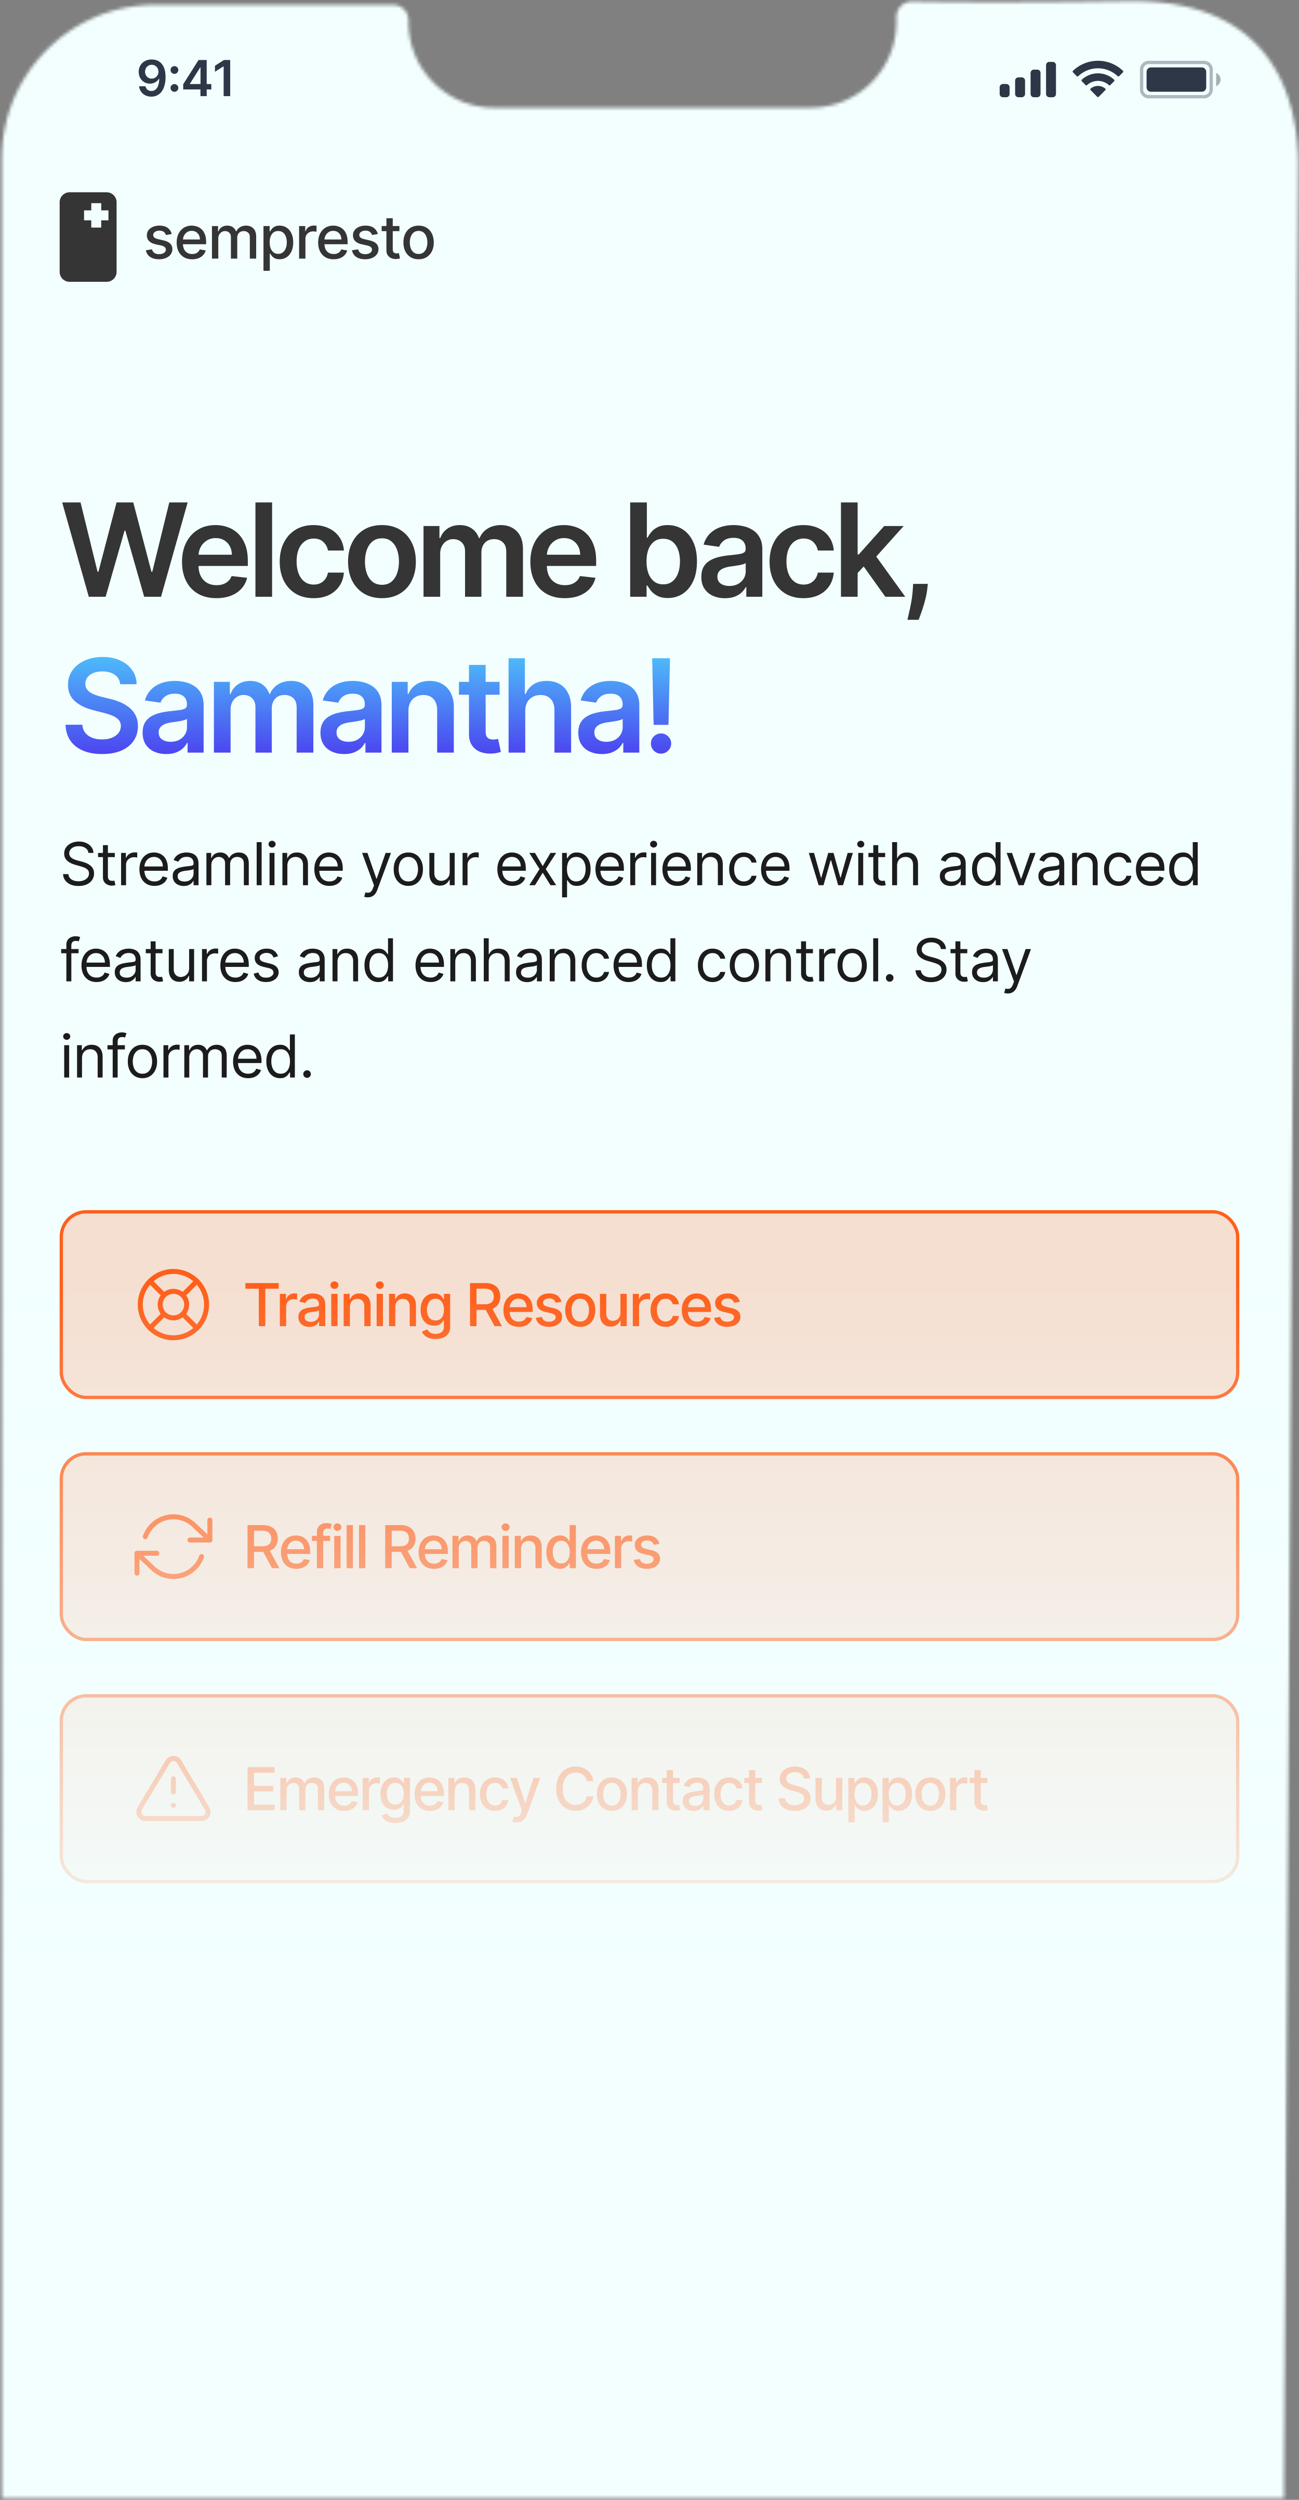 <svg xmlns="http://www.w3.org/2000/svg" width="392" height="754" fill="none"><rect width="100%" height="100%" fill="#808080" stroke="none"/><mask id="a" width="392" height="754" x="0" y="0" maskUnits="userSpaceOnUse" style="mask-type:alpha"><path fill="#D9D9D9" d="m391.76 49.818-4.283 697.518v6.208H.561V47.829c0-25.608 20.76-46.367 46.367-46.367h71.697a4.636 4.636 0 0 1 4.636 4.636v.567c0 14.268 11.566 25.834 25.834 25.834h95.574c14.268 0 25.834-11.566 25.834-25.834V5.138c0-2.624 2.165-4.73 4.788-4.678 10.411.205 32.404.363 65.222-.122 45.584-.673 51.247 32.168 51.247 49.48Z"/></mask><g mask="url(#a)"><path fill="#F3FFFF" d="M-76.416-30.875h545.152v874.14H-76.416z"/><rect width="355" height="56" x="18.5" y="365.5" fill="#FF5F1B" fill-opacity=".2" rx="7.5"/><rect width="355" height="56" x="18.5" y="365.5" stroke="#FF5F1B" rx="7.5"/><path stroke="#FF5F1B" stroke-linecap="round" stroke-linejoin="round" stroke-width="1.5" d="M52.334 403.5c5.523 0 10-4.477 10-10s-4.477-10-10-10-10 4.477-10 10 4.477 10 10 10Z"/><path stroke="#FF5F1B" stroke-linecap="round" stroke-linejoin="round" stroke-width="1.5" d="M52.334 397.5a4 4 0 1 0 0-8 4 4 0 0 0 0 8Zm-7.07-11.07 4.24 4.24m5.66 5.658 4.24 4.24m-4.24-9.898 4.24-4.24m-4.24 4.241 3.53-3.53m-13.43 13.427 4.24-4.24"/><path fill="#FF5F1B" d="M74.052 388.694v-1.688H84.11v1.688h-4.055V400H78.1v-11.306h-4.048ZM84.452 400v-9.745h1.834v1.548h.101c.178-.525.49-.937.94-1.238a2.69 2.69 0 0 1 1.535-.456c.118 0 .258.004.418.012.165.009.294.019.387.032v1.815a3.344 3.344 0 0 0-.406-.07 3.825 3.825 0 0 0-.584-.045 2.48 2.48 0 0 0-1.199.286 2.12 2.12 0 0 0-1.129 1.91V400h-1.897Zm8.891.216a3.97 3.97 0 0 1-1.675-.343 2.824 2.824 0 0 1-1.186-1.009c-.288-.44-.432-.979-.432-1.618 0-.549.106-1.002.318-1.357.211-.356.497-.637.856-.844a4.49 4.49 0 0 1 1.206-.47c.444-.105.896-.186 1.357-.241l1.421-.165c.364-.046.629-.12.793-.222.165-.101.248-.266.248-.495v-.044c0-.554-.156-.984-.47-1.288-.308-.305-.77-.457-1.383-.457-.638 0-1.142.142-1.51.425-.364.279-.615.59-.755.933l-1.783-.406c.212-.592.52-1.07.927-1.434.41-.368.882-.635 1.415-.8a5.53 5.53 0 0 1 1.681-.253c.39 0 .802.046 1.237.139.44.089.85.254 1.231.495.385.241.7.586.945 1.034.246.444.368 1.022.368 1.732V400H96.3v-1.332h-.076a2.707 2.707 0 0 1-.552.723c-.246.237-.56.433-.946.59-.385.156-.846.235-1.383.235Zm.412-1.523c.525 0 .973-.104 1.346-.311.376-.207.662-.478.856-.812.199-.338.298-.7.298-1.085v-1.256c-.067.067-.198.131-.393.19-.19.055-.408.104-.654.146-.245.038-.484.074-.716.108l-.584.076a4.729 4.729 0 0 0-1.009.235c-.3.11-.541.268-.723.476-.178.203-.267.473-.267.812 0 .469.174.825.52 1.066.347.237.79.355 1.326.355Zm6.21 1.307v-9.745h1.897V400h-1.897Zm.958-11.249c-.33 0-.614-.11-.851-.33a1.074 1.074 0 0 1-.349-.799c0-.313.117-.58.349-.8.237-.224.521-.336.851-.336.329 0 .611.112.843.336.237.22.356.487.356.8 0 .308-.119.575-.356.799-.232.22-.514.33-.843.33Zm4.673 5.463V400h-1.897v-9.745h1.821v1.586h.12a2.794 2.794 0 0 1 1.054-1.244c.482-.313 1.089-.469 1.821-.469.664 0 1.245.139 1.744.418a2.8 2.8 0 0 1 1.161 1.231c.275.546.413 1.221.413 2.024V400h-1.897v-5.97c0-.707-.184-1.259-.552-1.656-.368-.402-.874-.603-1.517-.603-.439 0-.831.095-1.173.285-.339.191-.607.47-.806.838-.195.364-.292.804-.292 1.32Zm8.066 5.786v-9.745h1.897V400h-1.897Zm.958-11.249c-.329 0-.613-.11-.85-.33a1.075 1.075 0 0 1-.349-.799c0-.313.117-.58.349-.8.237-.224.521-.336.85-.336.33 0 .612.112.844.336.237.22.356.487.356.8 0 .308-.119.575-.356.799-.232.22-.514.33-.844.33Zm4.674 5.463V400h-1.897v-9.745h1.821v1.586h.12a2.794 2.794 0 0 1 1.054-1.244c.482-.313 1.089-.469 1.821-.469.664 0 1.245.139 1.744.418.499.275.886.686 1.161 1.231.275.546.413 1.221.413 2.024V400h-1.897v-5.97c0-.707-.184-1.259-.552-1.656-.368-.402-.874-.603-1.517-.603-.44 0-.831.095-1.173.285-.339.191-.607.47-.806.838-.195.364-.292.804-.292 1.32Zm12.152 9.644c-.774 0-1.44-.102-1.998-.305-.554-.203-1.007-.472-1.358-.806a3.396 3.396 0 0 1-.787-1.097l1.631-.673c.114.186.266.383.457.59.194.212.456.391.786.539.335.148.764.222 1.288.222.719 0 1.314-.175 1.783-.526.47-.347.704-.901.704-1.662v-1.917h-.12a4.273 4.273 0 0 1-.495.692c-.211.254-.503.474-.876.66-.372.186-.856.279-1.452.279-.77 0-1.464-.18-2.082-.539-.613-.364-1.099-.899-1.459-1.605-.355-.711-.533-1.584-.533-2.621 0-1.036.176-1.924.527-2.665.355-.74.842-1.307 1.459-1.7.618-.397 1.318-.596 2.1-.596.605 0 1.094.101 1.466.304.372.199.662.432.869.698.212.267.374.501.489.704h.139v-1.579h1.859v9.961c0 .837-.194 1.525-.584 2.062-.389.537-.915.935-1.579 1.193-.66.258-1.405.387-2.234.387Zm-.019-5.577c.546 0 1.007-.127 1.383-.381.381-.258.669-.626.863-1.104.199-.482.298-1.06.298-1.732 0-.656-.097-1.233-.291-1.732-.195-.499-.48-.888-.857-1.168-.376-.283-.842-.425-1.396-.425-.571 0-1.047.148-1.427.444-.381.292-.669.69-.863 1.193a4.752 4.752 0 0 0-.286 1.688c0 .639.098 1.199.292 1.681.195.482.482.859.863 1.13.385.27.859.406 1.421.406ZM141.839 400v-12.994h4.631c1.007 0 1.842.174 2.506.52.669.347 1.168.827 1.498 1.441.33.609.495 1.313.495 2.112 0 .796-.167 1.496-.502 2.1-.33.601-.829 1.069-1.497 1.403-.664.334-1.499.501-2.506.501h-3.509v-1.688h3.331c.635 0 1.151-.091 1.548-.273.402-.181.696-.446.882-.793.186-.347.279-.763.279-1.25 0-.49-.095-.915-.285-1.275-.186-.359-.48-.634-.882-.825-.398-.194-.92-.292-1.567-.292h-2.462V400h-1.96Zm6.414-5.862 3.211 5.862h-2.234l-3.147-5.862h2.17Zm8.312 6.059c-.96 0-1.787-.205-2.48-.616a4.164 4.164 0 0 1-1.599-1.745c-.373-.752-.559-1.634-.559-2.645 0-.998.186-1.878.559-2.64.376-.761.901-1.355 1.573-1.782.677-.428 1.468-.641 2.373-.641.55 0 1.083.091 1.599.273.516.181.979.467 1.389.856.411.389.734.895.971 1.516.237.618.355 1.369.355 2.253v.672H153v-1.421h5.887c0-.499-.101-.941-.304-1.326a2.303 2.303 0 0 0-.857-.92c-.363-.224-.791-.336-1.281-.336-.533 0-.998.131-1.396.393a2.651 2.651 0 0 0-.914 1.015 2.938 2.938 0 0 0-.317 1.352v1.11c0 .651.114 1.206.343 1.662.232.457.556.806.97 1.047.415.237.899.356 1.453.356.36 0 .688-.051.984-.153a2.03 2.03 0 0 0 1.262-1.237l1.796.324a3.255 3.255 0 0 1-.774 1.389c-.368.393-.831.7-1.39.92-.554.216-1.186.324-1.897.324Zm12.874-7.563-1.719.304a2.03 2.03 0 0 0-.343-.628 1.69 1.69 0 0 0-.621-.488c-.263-.127-.591-.191-.984-.191-.537 0-.985.121-1.345.362-.359.237-.539.544-.539.92 0 .326.12.588.361.787.242.199.631.361 1.168.488l1.548.356c.897.207 1.565.526 2.005.958.44.431.66.992.66 1.681 0 .584-.17 1.104-.508 1.561-.334.452-.801.808-1.402 1.066-.596.258-1.288.387-2.075.387-1.091 0-1.981-.233-2.671-.698-.689-.47-1.112-1.136-1.269-1.999l1.834-.279c.114.478.349.84.704 1.085.355.241.819.362 1.39.362.621 0 1.118-.129 1.491-.387.372-.263.558-.582.558-.958a.994.994 0 0 0-.343-.768c-.224-.207-.569-.364-1.034-.47l-1.65-.361c-.909-.208-1.581-.537-2.017-.99-.432-.453-.647-1.026-.647-1.719 0-.576.16-1.079.482-1.511.321-.431.765-.767 1.332-1.008.567-.246 1.216-.368 1.948-.368 1.053 0 1.882.228 2.487.685.605.453 1.005 1.059 1.199 1.821Zm5.667 7.563c-.914 0-1.711-.21-2.392-.628a4.234 4.234 0 0 1-1.586-1.758c-.377-.753-.565-1.633-.565-2.639 0-1.011.188-1.895.565-2.652a4.227 4.227 0 0 1 1.586-1.764c.681-.419 1.478-.628 2.392-.628.913 0 1.711.209 2.392.628.681.419 1.209 1.007 1.586 1.764.376.757.565 1.641.565 2.652 0 1.006-.189 1.886-.565 2.639a4.241 4.241 0 0 1-1.586 1.758c-.681.418-1.479.628-2.392.628Zm.006-1.593c.592 0 1.083-.156 1.472-.469.389-.313.677-.73.863-1.25.19-.52.286-1.094.286-1.72 0-.621-.096-1.192-.286-1.713-.186-.524-.474-.945-.863-1.262-.389-.318-.88-.476-1.472-.476-.596 0-1.091.158-1.484.476-.39.317-.679.738-.87 1.262a5.062 5.062 0 0 0-.279 1.713c0 .626.093 1.2.279 1.72.191.52.48.937.87 1.25.393.313.888.469 1.484.469Zm12.113-2.646v-5.703h1.903V400h-1.865v-1.688h-.102a3.036 3.036 0 0 1-1.078 1.301c-.491.343-1.102.514-1.834.514-.626 0-1.18-.138-1.662-.413-.478-.279-.855-.691-1.129-1.237-.271-.545-.407-1.22-.407-2.024v-6.198h1.898v5.97c0 .664.184 1.193.552 1.586.367.393.845.59 1.433.59.356 0 .709-.089 1.06-.266.355-.178.649-.447.882-.806.237-.36.353-.816.349-1.371Zm3.738 4.042v-9.745h1.833v1.548h.102c.177-.525.49-.937.939-1.238a2.688 2.688 0 0 1 1.535-.456c.118 0 .258.004.419.012.165.009.294.019.387.032v1.815a3.357 3.357 0 0 0-.406-.07 3.829 3.829 0 0 0-.584-.045 2.48 2.48 0 0 0-1.199.286 2.12 2.12 0 0 0-1.129 1.91V400h-1.897Zm9.898.197c-.943 0-1.755-.214-2.436-.641a4.247 4.247 0 0 1-1.561-1.783c-.364-.757-.546-1.624-.546-2.601 0-.99.186-1.864.558-2.621.373-.761.897-1.355 1.574-1.782.677-.428 1.474-.641 2.392-.641.74 0 1.4.137 1.979.412.58.271 1.047.651 1.403 1.142a3.45 3.45 0 0 1 .64 1.72h-1.846a2.21 2.21 0 0 0-.698-1.181c-.359-.329-.842-.494-1.446-.494-.529 0-.992.139-1.39.418-.393.275-.7.669-.92 1.18-.22.508-.33 1.109-.33 1.802 0 .711.108 1.324.324 1.84.216.516.52.916.913 1.199.398.284.865.425 1.403.425.359 0 .685-.065.977-.196a2 2 0 0 0 .742-.578c.203-.249.345-.549.425-.901h1.846a3.574 3.574 0 0 1-.615 1.688 3.552 3.552 0 0 1-1.377 1.168c-.571.283-1.241.425-2.011.425Zm9.518 0c-.961 0-1.787-.205-2.481-.616a4.164 4.164 0 0 1-1.599-1.745c-.372-.752-.558-1.634-.558-2.645 0-.998.186-1.878.558-2.64.376-.761.901-1.355 1.573-1.782.677-.428 1.468-.641 2.373-.641.55 0 1.083.091 1.599.273a3.87 3.87 0 0 1 1.39.856c.41.389.734.895.97 1.516.237.618.356 1.369.356 2.253v.672h-7.747v-1.421h5.888a2.8 2.8 0 0 0-.305-1.326 2.3 2.3 0 0 0-.856-.92c-.364-.224-.791-.336-1.282-.336-.533 0-.998.131-1.396.393a2.64 2.64 0 0 0-.913 1.015 2.927 2.927 0 0 0-.318 1.352v1.11c0 .651.115 1.206.343 1.662.233.457.556.806.971 1.047.414.237.899.356 1.453.356.359 0 .687-.051.983-.153a2.12 2.12 0 0 0 .768-.469c.215-.207.38-.463.495-.768l1.795.324a3.255 3.255 0 0 1-.774 1.389c-.368.393-.831.7-1.389.92-.554.216-1.187.324-1.897.324Zm12.874-7.563-1.72.304a2.048 2.048 0 0 0-.342-.628 1.702 1.702 0 0 0-.622-.488c-.262-.127-.59-.191-.984-.191-.537 0-.985.121-1.345.362-.359.237-.539.544-.539.92a.97.97 0 0 0 .362.787c.241.199.63.361 1.167.488l1.548.356c.897.207 1.565.526 2.005.958.44.431.66.992.66 1.681 0 .584-.169 1.104-.508 1.561-.334.452-.801.808-1.402 1.066-.596.258-1.288.387-2.075.387-1.091 0-1.981-.233-2.671-.698-.689-.47-1.112-1.136-1.269-1.999l1.834-.279c.114.478.349.84.704 1.085.356.241.819.362 1.39.362.622 0 1.119-.129 1.491-.387.372-.263.558-.582.558-.958a.996.996 0 0 0-.342-.768c-.225-.207-.569-.364-1.035-.47l-1.649-.361c-.91-.208-1.582-.537-2.018-.99-.431-.453-.647-1.026-.647-1.719 0-.576.161-1.079.482-1.511.322-.431.766-.767 1.333-1.008.566-.246 1.216-.368 1.947-.368 1.054 0 1.883.228 2.487.685.605.453 1.005 1.059 1.2 1.821Z"/><rect width="355" height="56" x="18.5" y="438.5" fill="#FF5F1B" fill-opacity=".2" rx="7.5"/><rect width="355" height="56" x="18.5" y="438.5" stroke="#FF5F1B" rx="7.5"/><g stroke="#FF5F1B" stroke-linecap="round" stroke-linejoin="round" stroke-width="1.5" clip-path="url(#b)"><path d="M63.334 458.5v6h-6m-16 10v-6h6"/><path d="M43.844 463.498a8.996 8.996 0 0 1 6.498-5.776 9 9 0 0 1 8.352 2.416l4.64 4.36m-22 4 4.64 4.36a9.008 9.008 0 0 0 8.352 2.415 8.994 8.994 0 0 0 6.498-5.775"/></g><path fill="#FF5F1B" d="M74.693 473v-12.994h4.632c1.007 0 1.842.174 2.506.52.668.347 1.167.827 1.497 1.441.33.609.495 1.313.495 2.112 0 .796-.167 1.496-.501 2.1-.33.601-.83 1.069-1.497 1.403-.665.334-1.5.501-2.507.501H75.81v-1.688h3.33c.635 0 1.151-.091 1.549-.273.402-.181.696-.446.882-.793.186-.347.279-.763.279-1.25 0-.49-.095-.915-.286-1.275a1.85 1.85 0 0 0-.881-.825c-.398-.194-.92-.292-1.568-.292h-2.461V473h-1.96Zm6.415-5.862 3.21 5.862h-2.233l-3.147-5.862h2.17Zm8.312 6.059c-.96 0-1.787-.205-2.48-.616a4.17 4.17 0 0 1-1.6-1.745c-.372-.752-.558-1.634-.558-2.645 0-.998.186-1.878.558-2.64.377-.761.901-1.355 1.574-1.782.677-.428 1.467-.641 2.373-.641.55 0 1.082.091 1.598.273.516.181.98.467 1.39.856.41.389.734.895.97 1.516.237.618.356 1.369.356 2.253v.672h-7.747v-1.421h5.888a2.8 2.8 0 0 0-.305-1.326 2.302 2.302 0 0 0-.856-.92c-.364-.224-.791-.336-1.282-.336-.533 0-.998.131-1.396.393a2.645 2.645 0 0 0-.913 1.015 2.932 2.932 0 0 0-.317 1.352v1.11c0 .651.114 1.206.342 1.662.233.457.556.806.97 1.047.415.237.9.356 1.454.356.36 0 .687-.051.983-.153a2.12 2.12 0 0 0 .768-.469c.216-.207.38-.463.495-.768l1.795.324a3.25 3.25 0 0 1-.774 1.389c-.368.393-.83.7-1.39.92-.553.216-1.186.324-1.896.324Zm10.21-9.942v1.522h-5.508v-1.522h5.507ZM95.631 473v-10.875c0-.609.133-1.114.4-1.516.266-.406.62-.709 1.06-.907a3.38 3.38 0 0 1 1.433-.305c.38 0 .706.032.977.095.27.059.472.114.603.165l-.444 1.536a8.207 8.207 0 0 0-.343-.089 1.956 1.956 0 0 0-.507-.057c-.461 0-.791.114-.99.342-.195.229-.292.559-.292.99V473h-1.897Zm5.24 0v-9.745h1.897V473h-1.897Zm.958-11.249c-.33 0-.614-.11-.85-.33a1.071 1.071 0 0 1-.349-.799c0-.313.116-.58.349-.8.236-.224.52-.336.85-.336.33 0 .611.112.844.336.237.22.355.487.355.8 0 .308-.118.575-.355.799-.233.22-.514.33-.844.33Zm4.673-1.745V473h-1.897v-12.994h1.897Zm3.735 0V473h-1.897v-12.994h1.897ZM116.241 473v-12.994h4.632c1.007 0 1.842.174 2.506.52.668.347 1.167.827 1.497 1.441.33.609.495 1.313.495 2.112 0 .796-.167 1.496-.501 2.1-.33.601-.829 1.069-1.497 1.403-.664.334-1.5.501-2.506.501h-3.509v-1.688h3.331c.634 0 1.15-.091 1.548-.273.402-.181.696-.446.882-.793.186-.347.279-.763.279-1.25 0-.49-.095-.915-.285-1.275a1.853 1.853 0 0 0-.882-.825c-.398-.194-.92-.292-1.567-.292h-2.462V473h-1.961Zm6.415-5.862 3.21 5.862h-2.233l-3.147-5.862h2.17Zm8.312 6.059c-.96 0-1.787-.205-2.481-.616a4.177 4.177 0 0 1-1.599-1.745c-.372-.752-.558-1.634-.558-2.645 0-.998.186-1.878.558-2.64.377-.761.901-1.355 1.574-1.782.677-.428 1.468-.641 2.373-.641.55 0 1.083.091 1.599.273.516.181.979.467 1.389.856.41.389.734.895.971 1.516.237.618.355 1.369.355 2.253v.672h-7.747v-1.421h5.888c0-.499-.101-.941-.304-1.326a2.303 2.303 0 0 0-.857-.92c-.364-.224-.791-.336-1.282-.336-.533 0-.998.131-1.395.393a2.643 2.643 0 0 0-.914 1.015 2.926 2.926 0 0 0-.317 1.352v1.11c0 .651.114 1.206.342 1.662.233.457.557.806.971 1.047.415.237.899.356 1.453.356.36 0 .687-.051.983-.153a2.03 2.03 0 0 0 1.263-1.237l1.796.324a3.255 3.255 0 0 1-.774 1.389c-.368.393-.832.7-1.39.92-.554.216-1.186.324-1.897.324Zm5.571-.197v-9.745h1.821v1.586h.121c.203-.537.535-.956.996-1.256.461-.305 1.013-.457 1.656-.457.651 0 1.197.152 1.637.457.444.304.772.723.983 1.256h.102a2.74 2.74 0 0 1 1.11-1.244c.508-.313 1.112-.469 1.815-.469.884 0 1.605.277 2.163.831.563.554.844 1.389.844 2.506V473h-1.897v-6.357c0-.66-.18-1.138-.539-1.434a1.963 1.963 0 0 0-1.288-.444c-.618 0-1.098.19-1.441.571-.342.376-.514.86-.514 1.453V473h-1.89v-6.478c0-.529-.165-.954-.495-1.275-.33-.322-.759-.482-1.288-.482-.36 0-.692.095-.996.285a2.085 2.085 0 0 0-.73.781 2.388 2.388 0 0 0-.273 1.161V473h-1.897Zm15.076 0v-9.745h1.897V473h-1.897Zm.958-11.249c-.33 0-.613-.11-.85-.33a1.071 1.071 0 0 1-.349-.799c0-.313.116-.58.349-.8.237-.224.52-.336.85-.336.33 0 .611.112.844.336.237.22.355.487.355.8 0 .308-.118.575-.355.799-.233.22-.514.33-.844.33Zm4.673 5.463V473h-1.897v-9.745h1.821v1.586h.121a2.785 2.785 0 0 1 1.053-1.244c.482-.313 1.089-.469 1.821-.469.664 0 1.246.139 1.745.418.499.275.886.686 1.161 1.231.275.546.412 1.221.412 2.024V473h-1.897v-5.97c0-.707-.184-1.259-.552-1.656-.368-.402-.873-.603-1.516-.603-.44 0-.831.095-1.174.285-.338.191-.607.47-.806.838-.194.364-.292.804-.292 1.32Zm11.715 5.976c-.787 0-1.489-.201-2.106-.602-.614-.406-1.096-.984-1.447-1.732-.347-.753-.52-1.656-.52-2.71 0-1.053.175-1.954.526-2.702.356-.749.842-1.322 1.46-1.72.617-.397 1.317-.596 2.1-.596.605 0 1.091.101 1.459.304.372.199.66.432.863.698.207.267.368.501.482.704h.114v-4.828h1.897V473h-1.852v-1.516h-.159a4.968 4.968 0 0 1-.495.71c-.211.267-.503.499-.875.698-.373.199-.855.298-1.447.298Zm.419-1.618c.545 0 1.006-.143 1.383-.431.381-.292.668-.696.863-1.212.199-.516.298-1.116.298-1.802 0-.676-.097-1.269-.292-1.776-.194-.508-.48-.903-.856-1.187-.377-.283-.842-.425-1.396-.425-.571 0-1.047.148-1.428.444-.38.296-.668.7-.863 1.212-.19.512-.285 1.089-.285 1.732 0 .652.097 1.238.292 1.758.194.52.482.932.863 1.237.384.3.858.45 1.421.45Zm10.602 1.625c-.96 0-1.787-.205-2.48-.616a4.164 4.164 0 0 1-1.599-1.745c-.372-.752-.559-1.634-.559-2.645 0-.998.187-1.878.559-2.64.376-.761.901-1.355 1.573-1.782.677-.428 1.468-.641 2.373-.641.55 0 1.083.091 1.599.273.516.181.979.467 1.389.856.411.389.734.895.971 1.516.237.618.356 1.369.356 2.253v.672h-7.747v-1.421h5.888a2.8 2.8 0 0 0-.305-1.326 2.303 2.303 0 0 0-.857-.92c-.363-.224-.791-.336-1.281-.336-.533 0-.998.131-1.396.393a2.651 2.651 0 0 0-.914 1.015 2.938 2.938 0 0 0-.317 1.352v1.11c0 .651.114 1.206.343 1.662.232.457.556.806.971 1.047.414.237.898.356 1.452.356.36 0 .688-.051.984-.153a2.12 2.12 0 0 0 .768-.469 2.04 2.04 0 0 0 .494-.768l1.796.324a3.255 3.255 0 0 1-.774 1.389c-.368.393-.831.7-1.39.92-.554.216-1.186.324-1.897.324Zm5.572-.197v-9.745h1.833v1.548h.102c.177-.525.49-.937.939-1.238a2.688 2.688 0 0 1 1.535-.456c.119 0 .258.004.419.012.165.009.294.019.387.032v1.815a3.32 3.32 0 0 0-.406-.07 3.829 3.829 0 0 0-.584-.045 2.48 2.48 0 0 0-1.199.286 2.12 2.12 0 0 0-1.129 1.91V473h-1.897Zm13.445-7.366-1.72.304a2.048 2.048 0 0 0-.342-.628 1.702 1.702 0 0 0-.622-.488c-.262-.127-.59-.191-.983-.191-.538 0-.986.121-1.346.362-.359.237-.539.544-.539.92a.97.97 0 0 0 .362.787c.241.199.63.361 1.167.488l1.548.356c.897.207 1.565.526 2.005.958.44.431.66.992.66 1.681 0 .584-.169 1.104-.507 1.561-.335.452-.802.808-1.403 1.066-.596.258-1.288.387-2.074.387-1.092 0-1.982-.233-2.671-.698-.69-.47-1.113-1.136-1.269-1.999l1.833-.279c.114.478.349.84.704 1.085.356.241.819.362 1.39.362.622 0 1.119-.129 1.491-.387.372-.263.558-.582.558-.958a.996.996 0 0 0-.342-.768c-.225-.207-.569-.364-1.035-.47l-1.649-.361c-.91-.208-1.582-.537-2.018-.99-.431-.453-.647-1.026-.647-1.719 0-.576.161-1.079.482-1.511.322-.431.766-.767 1.333-1.008.566-.246 1.216-.368 1.947-.368 1.054 0 1.883.228 2.488.685.604.453 1.004 1.059 1.199 1.821Z"/><rect width="355" height="56" x="18.5" y="511.5" fill="#FF5F1B" fill-opacity=".2" rx="7.5"/><rect width="355" height="56" x="18.5" y="511.5" stroke="#FF5F1B" rx="7.5"/><path stroke="#FF5F1B" stroke-linecap="round" stroke-linejoin="round" stroke-width="1.5" d="m50.625 531.361-8.47 14.14a2.002 2.002 0 0 0 1.71 3h16.94a2.003 2.003 0 0 0 1.978-2.005 2 2 0 0 0-.268-.995l-8.47-14.14a1.997 1.997 0 0 0-3.42 0Zm1.709 5.139v4m0 4h.01"/><path fill="#FF5F1B" d="M74.693 546v-12.994h8.147v1.688h-6.186v3.959h5.76v1.681h-5.76v3.978h6.262V546h-8.223Zm9.898 0v-9.745h1.822v1.586h.12c.203-.537.535-.956.996-1.256.461-.305 1.013-.457 1.656-.457.651 0 1.197.152 1.637.457.444.304.772.723.983 1.256h.102a2.75 2.75 0 0 1 1.11-1.244c.508-.313 1.113-.469 1.815-.469.884 0 1.605.277 2.163.831.563.554.844 1.389.844 2.506V546h-1.897v-6.357c0-.66-.18-1.138-.54-1.434a1.962 1.962 0 0 0-1.287-.444c-.618 0-1.098.19-1.44.571-.343.376-.514.86-.514 1.453V546H90.27v-6.478c0-.529-.165-.954-.495-1.275-.33-.322-.76-.482-1.288-.482-.36 0-.691.095-.996.285a2.09 2.09 0 0 0-.73.781 2.39 2.39 0 0 0-.272 1.161V546H84.59Zm19.276.197c-.96 0-1.787-.205-2.48-.616a4.167 4.167 0 0 1-1.6-1.745c-.372-.752-.558-1.634-.558-2.645 0-.998.186-1.878.559-2.64.376-.761.901-1.355 1.573-1.782.677-.428 1.468-.641 2.373-.641.55 0 1.083.091 1.599.273.516.181.979.467 1.389.856.411.389.734.895.971 1.516.237.618.355 1.369.355 2.253v.672h-7.746v-1.421h5.887c0-.499-.101-.941-.304-1.326a2.303 2.303 0 0 0-.857-.92c-.363-.224-.791-.336-1.281-.336-.533 0-.998.131-1.396.393a2.651 2.651 0 0 0-.914 1.015 2.938 2.938 0 0 0-.317 1.352v1.11c0 .651.114 1.206.343 1.662.232.457.556.806.97 1.047.415.237.899.356 1.453.356.36 0 .688-.051.984-.153a2.03 2.03 0 0 0 1.262-1.237l1.796.324a3.255 3.255 0 0 1-.774 1.389c-.368.393-.831.7-1.39.92-.554.216-1.186.324-1.897.324Zm5.572-.197v-9.745h1.833v1.548h.102c.177-.525.49-.937.939-1.238a2.688 2.688 0 0 1 1.535-.456c.119 0 .258.004.419.012.165.009.294.019.387.032v1.815a3.357 3.357 0 0 0-.406-.07 3.829 3.829 0 0 0-.584-.045 2.48 2.48 0 0 0-1.199.286 2.12 2.12 0 0 0-1.129 1.91V546h-1.897Zm9.879 3.858c-.774 0-1.44-.102-1.999-.305-.554-.203-1.006-.472-1.357-.806a3.382 3.382 0 0 1-.787-1.097l1.63-.673c.115.186.267.383.457.59.195.212.457.391.787.539.334.148.764.222 1.288.222.719 0 1.313-.175 1.783-.526.469-.347.704-.901.704-1.662v-1.917h-.12a4.4 4.4 0 0 1-.495.692c-.212.254-.504.474-.876.66-.372.186-.856.279-1.453.279-.77 0-1.463-.18-2.081-.539-.613-.364-1.1-.899-1.459-1.605-.355-.711-.533-1.584-.533-2.621 0-1.036.175-1.924.527-2.665.355-.74.841-1.307 1.459-1.7.617-.397 1.317-.596 2.1-.596.605 0 1.093.101 1.465.304.373.199.662.432.87.698.211.267.374.501.488.704h.14v-1.579h1.859v9.961c0 .837-.195 1.525-.584 2.062-.389.537-.916.935-1.58 1.193-.66.258-1.404.387-2.233.387Zm-.019-5.577c.546 0 1.007-.127 1.383-.381.381-.258.668-.626.863-1.104.199-.482.298-1.06.298-1.732 0-.656-.097-1.233-.292-1.732-.194-.499-.48-.888-.856-1.168-.377-.283-.842-.425-1.396-.425-.571 0-1.047.148-1.428.444-.38.292-.668.69-.862 1.193a4.73 4.73 0 0 0-.286 1.688c0 .639.097 1.199.292 1.681.194.482.482.859.863 1.13.385.27.858.406 1.421.406Zm10.446 1.916c-.961 0-1.788-.205-2.481-.616a4.164 4.164 0 0 1-1.599-1.745c-.372-.752-.558-1.634-.558-2.645 0-.998.186-1.878.558-2.64.376-.761.901-1.355 1.573-1.782.677-.428 1.468-.641 2.373-.641.55 0 1.083.091 1.599.273a3.87 3.87 0 0 1 1.39.856c.41.389.733.895.97 1.516.237.618.356 1.369.356 2.253v.672h-7.747v-1.421h5.888a2.8 2.8 0 0 0-.305-1.326 2.3 2.3 0 0 0-.856-.92c-.364-.224-.791-.336-1.282-.336-.533 0-.998.131-1.396.393a2.64 2.64 0 0 0-.913 1.015 2.927 2.927 0 0 0-.318 1.352v1.11c0 .651.115 1.206.343 1.662.233.457.556.806.971 1.047.414.237.898.356 1.453.356.359 0 .687-.051.983-.153a2.12 2.12 0 0 0 .768-.469c.215-.207.38-.463.495-.768l1.795.324a3.255 3.255 0 0 1-.774 1.389c-.368.393-.831.7-1.389.92-.555.216-1.187.324-1.897.324Zm7.468-5.983V546h-1.897v-9.745h1.821v1.586h.12a2.787 2.787 0 0 1 1.054-1.244c.482-.313 1.089-.469 1.82-.469.665 0 1.246.139 1.745.418.499.275.886.686 1.161 1.231.275.546.413 1.221.413 2.024V546h-1.897v-5.97c0-.707-.184-1.259-.552-1.656-.368-.402-.874-.603-1.517-.603-.44 0-.831.095-1.173.285-.339.191-.607.47-.806.838-.195.364-.292.804-.292 1.32Zm12.171 5.983c-.943 0-1.755-.214-2.436-.641a4.247 4.247 0 0 1-1.561-1.783c-.364-.757-.546-1.624-.546-2.601 0-.99.187-1.864.559-2.621a4.278 4.278 0 0 1 1.573-1.782c.677-.428 1.474-.641 2.392-.641.74 0 1.4.137 1.98.412a3.55 3.55 0 0 1 1.402 1.142 3.46 3.46 0 0 1 .641 1.72h-1.847a2.214 2.214 0 0 0-.697-1.181c-.36-.329-.842-.494-1.447-.494-.529 0-.992.139-1.39.418-.393.275-.7.669-.92 1.18-.219.508-.329 1.109-.329 1.802 0 .711.107 1.324.323 1.84.216.516.52.916.914 1.199.397.284.865.425 1.402.425.359 0 .685-.065.977-.196.296-.136.544-.328.742-.578.203-.249.345-.549.425-.901h1.847a3.586 3.586 0 0 1-.616 1.688 3.542 3.542 0 0 1-1.376 1.168c-.572.283-1.242.425-2.012.425Zm6.517 3.458c-.283 0-.542-.024-.774-.07a2.446 2.446 0 0 1-.52-.14l.456-1.554c.347.093.656.133.927.12a1.11 1.11 0 0 0 .717-.304c.211-.191.397-.502.558-.933l.235-.647-3.566-9.872h2.03l2.468 7.562h.102l2.468-7.562h2.037l-4.017 11.046a4.402 4.402 0 0 1-.71 1.288c-.288.355-.63.621-1.028.799-.398.178-.859.267-1.383.267Zm23.164-12.423h-1.979a3.028 3.028 0 0 0-1.187-1.935 3.248 3.248 0 0 0-1.009-.508 3.943 3.943 0 0 0-1.173-.171c-.749 0-1.42.188-2.012.564-.588.377-1.053.929-1.396 1.656-.338.728-.507 1.616-.507 2.665 0 1.058.169 1.95.507 2.678.343.727.81 1.277 1.403 1.649a3.677 3.677 0 0 0 1.998.558c.41 0 .8-.055 1.168-.165a3.35 3.35 0 0 0 1.008-.501 3.049 3.049 0 0 0 1.2-1.909l1.979.006a5.315 5.315 0 0 1-.615 1.764 4.887 4.887 0 0 1-1.161 1.383 5.244 5.244 0 0 1-1.612.894 5.95 5.95 0 0 1-1.98.318c-1.125 0-2.127-.267-3.007-.8-.88-.537-1.573-1.305-2.081-2.303-.503-.998-.755-2.189-.755-3.572 0-1.387.254-2.578.761-3.572.508-.998 1.202-1.764 2.081-2.297.88-.537 1.881-.806 3.001-.806.69 0 1.333.1 1.929.299a5.07 5.07 0 0 1 1.618.863c.478.376.874.837 1.187 1.383.313.541.524 1.161.634 1.859Zm5.584 8.965c-.914 0-1.711-.21-2.392-.628a4.234 4.234 0 0 1-1.586-1.758c-.376-.753-.565-1.633-.565-2.639 0-1.011.189-1.895.565-2.652a4.227 4.227 0 0 1 1.586-1.764c.681-.419 1.478-.628 2.392-.628.914 0 1.711.209 2.392.628a4.227 4.227 0 0 1 1.586 1.764c.377.757.565 1.641.565 2.652 0 1.006-.188 1.886-.565 2.639a4.234 4.234 0 0 1-1.586 1.758c-.681.418-1.478.628-2.392.628Zm.006-1.593c.593 0 1.083-.156 1.472-.469.39-.313.677-.73.863-1.25.191-.52.286-1.094.286-1.72 0-.621-.095-1.192-.286-1.713-.186-.524-.473-.945-.863-1.262-.389-.318-.879-.476-1.472-.476-.596 0-1.091.158-1.484.476-.389.317-.679.738-.869 1.262a5.038 5.038 0 0 0-.28 1.713c0 .626.093 1.2.28 1.72.19.52.48.937.869 1.25.393.313.888.469 1.484.469Zm7.837-4.39V546h-1.897v-9.745h1.821v1.586h.12a2.785 2.785 0 0 1 1.053-1.244c.483-.313 1.09-.469 1.821-.469.664 0 1.246.139 1.745.418.499.275.886.686 1.161 1.231.275.546.413 1.221.413 2.024V546h-1.897v-5.97c0-.707-.184-1.259-.552-1.656-.368-.402-.874-.603-1.517-.603-.44 0-.831.095-1.174.285-.338.191-.607.47-.805.838-.195.364-.292.804-.292 1.32Zm12.615-3.959v1.522h-5.323v-1.522h5.323Zm-3.895-2.335h1.897v9.219c0 .368.055.645.165.831.11.182.251.306.425.374.177.063.37.095.577.095.152 0 .286-.01.4-.032l.266-.05.343 1.567c-.11.042-.267.084-.47.127a3.73 3.73 0 0 1-.761.076 3.336 3.336 0 0 1-1.396-.267 2.398 2.398 0 0 1-1.047-.862c-.266-.39-.399-.878-.399-1.466v-9.612Zm8.115 12.296a3.972 3.972 0 0 1-1.675-.343 2.824 2.824 0 0 1-1.186-1.009c-.288-.44-.432-.979-.432-1.618 0-.549.106-1.002.317-1.357.212-.356.497-.637.857-.844a4.49 4.49 0 0 1 1.206-.47c.444-.105.896-.186 1.357-.241a407.71 407.71 0 0 0 1.421-.165c.364-.046.629-.12.794-.222.165-.101.247-.266.247-.495v-.044c0-.554-.157-.984-.47-1.288-.308-.305-.769-.457-1.383-.457-.638 0-1.142.142-1.51.425-.363.279-.615.59-.755.933l-1.783-.406c.212-.592.521-1.07.927-1.434.41-.368.882-.635 1.415-.8a5.527 5.527 0 0 1 1.681-.253c.389 0 .802.046 1.237.139.44.089.85.254 1.231.495.385.241.7.586.945 1.034.246.444.368 1.022.368 1.732V546h-1.852v-1.332h-.076a2.72 2.72 0 0 1-.552.723 2.949 2.949 0 0 1-.946.59c-.385.156-.846.235-1.383.235Zm.413-1.523c.524 0 .972-.104 1.345-.311.376-.207.662-.478.856-.812.199-.338.298-.7.298-1.085v-1.256c-.067.067-.198.131-.393.19-.19.055-.408.104-.654.146-.245.038-.484.074-.716.108l-.584.076a4.738 4.738 0 0 0-1.009.235c-.3.11-.541.268-.723.476-.178.203-.267.473-.267.812 0 .469.174.825.521 1.066.346.237.788.355 1.326.355Zm10.314 1.504c-.944 0-1.756-.214-2.437-.641a4.247 4.247 0 0 1-1.561-1.783c-.363-.757-.545-1.624-.545-2.601 0-.99.186-1.864.558-2.621a4.274 4.274 0 0 1 1.574-1.782c.676-.428 1.474-.641 2.391-.641.741 0 1.401.137 1.98.412a3.55 3.55 0 0 1 1.402 1.142c.36.491.573 1.064.641 1.72h-1.846a2.216 2.216 0 0 0-.698-1.181c-.36-.329-.842-.494-1.447-.494-.529 0-.992.139-1.389.418-.394.275-.7.669-.92 1.18-.22.508-.33 1.109-.33 1.802 0 .711.108 1.324.323 1.84.216.516.521.916.914 1.199.398.284.865.425 1.402.425.36 0 .685-.065.977-.196.296-.136.544-.328.743-.578.203-.249.344-.549.425-.901h1.846a3.595 3.595 0 0 1-.615 1.688 3.552 3.552 0 0 1-1.377 1.168c-.571.283-1.242.425-2.011.425Zm9.866-9.942v1.522h-5.323v-1.522h5.323Zm-3.895-2.335h1.897v9.219c0 .368.055.645.165.831.11.182.251.306.425.374.177.063.37.095.577.095.152 0 .286-.01.4-.032l.266-.05.343 1.567c-.11.042-.267.084-.47.127a3.738 3.738 0 0 1-.761.076 3.336 3.336 0 0 1-1.396-.267 2.398 2.398 0 0 1-1.047-.862c-.266-.39-.399-.878-.399-1.466v-9.612Zm16.532 2.5c-.068-.601-.347-1.066-.838-1.396-.49-.334-1.108-.501-1.852-.501-.533 0-.994.084-1.383.253-.389.165-.692.394-.908.686a1.618 1.618 0 0 0-.317.983c0 .309.072.575.216.799.148.225.34.413.577.565.241.148.499.273.774.374.275.098.54.178.793.241l1.269.33c.415.102.84.239 1.276.413.435.173.839.402 1.211.685.373.283.673.634.901 1.053.233.419.349.92.349 1.504 0 .736-.19 1.389-.571 1.96-.376.571-.924 1.022-1.643 1.352-.715.33-1.58.495-2.595.495-.973 0-1.815-.155-2.525-.463-.711-.309-1.267-.747-1.669-1.314-.402-.571-.624-1.248-.666-2.03h1.967c.038.469.19.861.457 1.174.27.308.615.539 1.034.691a4.18 4.18 0 0 0 1.389.222c.554 0 1.047-.086 1.479-.26.435-.177.778-.423 1.027-.736a1.74 1.74 0 0 0 .375-1.11c0-.385-.11-.7-.33-.945-.216-.246-.51-.449-.882-.61a8.764 8.764 0 0 0-1.25-.425l-1.535-.418c-1.041-.284-1.866-.7-2.475-1.25-.605-.55-.907-1.278-.907-2.183 0-.749.203-1.402.609-1.96.406-.559.956-.992 1.65-1.301.693-.313 1.476-.47 2.347-.47.88 0 1.656.155 2.329.464.676.308 1.209.734 1.599 1.275.389.537.592 1.155.609 1.853h-1.891Zm9.717 5.538v-5.703h1.904V546h-1.865v-1.688h-.102a3.038 3.038 0 0 1-1.079 1.301c-.49.343-1.101.514-1.833.514-.626 0-1.18-.138-1.662-.413-.478-.279-.855-.691-1.13-1.237-.271-.545-.406-1.22-.406-2.024v-6.198h1.897v5.97c0 .664.184 1.193.552 1.586.368.393.846.59 1.434.59.355 0 .709-.089 1.06-.266.355-.178.649-.447.882-.806.236-.36.353-.816.348-1.371Zm3.738 7.697v-13.4h1.853v1.579h.158c.11-.203.269-.437.476-.704a2.71 2.71 0 0 1 .863-.698c.368-.203.855-.304 1.459-.304.787 0 1.489.199 2.107.596.617.398 1.102.971 1.453 1.72.355.748.533 1.649.533 2.702 0 1.054-.176 1.957-.527 2.71-.351.748-.833 1.326-1.446 1.732-.614.401-1.314.602-2.101.602-.592 0-1.076-.099-1.452-.298-.373-.199-.665-.431-.876-.698a5.302 5.302 0 0 1-.489-.71h-.114v5.171h-1.897Zm1.859-8.528c0 .686.1 1.286.298 1.802.199.516.487.92.863 1.212.377.288.838.431 1.383.431.567 0 1.041-.15 1.422-.45.38-.305.668-.717.862-1.237.199-.52.299-1.106.299-1.758 0-.643-.098-1.22-.292-1.732-.191-.512-.478-.916-.863-1.212-.381-.296-.857-.444-1.428-.444-.549 0-1.015.142-1.395.425-.377.284-.662.679-.857 1.187-.195.507-.292 1.1-.292 1.776Zm8.454 8.528v-13.4h1.852v1.579h.159a5.27 5.27 0 0 1 .476-.704c.207-.266.495-.499.863-.698.368-.203.854-.304 1.459-.304.787 0 1.489.199 2.106.596.618.398 1.102.971 1.453 1.72.355.748.533 1.649.533 2.702 0 1.054-.175 1.957-.526 2.71-.352.748-.834 1.326-1.447 1.732-.613.401-1.313.602-2.1.602-.592 0-1.077-.099-1.453-.298-.372-.199-.664-.431-.876-.698a5.284 5.284 0 0 1-.488-.71h-.114v5.171h-1.897Zm1.859-8.528c0 .686.099 1.286.298 1.802.199.516.486.92.863 1.212.376.288.837.431 1.383.431.567 0 1.04-.15 1.421-.45.381-.305.668-.717.863-1.237.199-.52.298-1.106.298-1.758 0-.643-.097-1.22-.292-1.732-.19-.512-.478-.916-.863-1.212-.38-.296-.856-.444-1.427-.444-.55 0-1.015.142-1.396.425-.377.284-.662.679-.857 1.187-.194.507-.291 1.1-.291 1.776Zm12.558 5.07c-.914 0-1.711-.21-2.392-.628a4.234 4.234 0 0 1-1.586-1.758c-.377-.753-.565-1.633-.565-2.639 0-1.011.188-1.895.565-2.652a4.227 4.227 0 0 1 1.586-1.764c.681-.419 1.478-.628 2.392-.628.914 0 1.711.209 2.392.628a4.227 4.227 0 0 1 1.586 1.764c.376.757.565 1.641.565 2.652 0 1.006-.189 1.886-.565 2.639a4.234 4.234 0 0 1-1.586 1.758c-.681.418-1.478.628-2.392.628Zm.006-1.593c.592 0 1.083-.156 1.472-.469.389-.313.677-.73.863-1.25.19-.52.286-1.094.286-1.72 0-.621-.096-1.192-.286-1.713-.186-.524-.474-.945-.863-1.262-.389-.318-.88-.476-1.472-.476-.596 0-1.091.158-1.484.476-.39.317-.679.738-.87 1.262a5.062 5.062 0 0 0-.279 1.713c0 .626.093 1.2.279 1.72.191.52.48.937.87 1.25.393.313.888.469 1.484.469Zm5.94 1.396v-9.745h1.833v1.548h.102c.177-.525.49-.937.939-1.238a2.688 2.688 0 0 1 1.535-.456c.119 0 .258.004.419.012.165.009.294.019.387.032v1.815a3.357 3.357 0 0 0-.406-.07 3.829 3.829 0 0 0-.584-.045 2.48 2.48 0 0 0-1.199.286 2.12 2.12 0 0 0-1.129 1.91V546h-1.897Zm11.267-9.745v1.522h-5.323v-1.522h5.323Zm-3.896-2.335h1.897v9.219c0 .368.055.645.165.831.11.182.252.306.425.374.178.063.37.095.578.095.152 0 .285-.01.399-.032l.267-.05.342 1.567a3.31 3.31 0 0 1-.469.127 3.738 3.738 0 0 1-.761.076 3.33 3.33 0 0 1-1.396-.267 2.387 2.387 0 0 1-1.047-.862c-.267-.39-.4-.878-.4-1.466v-9.612Z"/><path fill="#353535" d="m26.795 180-8.03-28.457h5.543l5.127 20.912h.264l5.475-20.912h5.044l5.488 20.926h.25l5.127-20.926h5.545L48.596 180h-5.085l-5.697-19.967h-.222L31.88 180h-5.086Zm38.499.417c-2.14 0-3.988-.445-5.544-1.334-1.547-.899-2.738-2.168-3.571-3.807-.834-1.649-1.25-3.59-1.25-5.822 0-2.196.416-4.122 1.25-5.78.843-1.668 2.02-2.965 3.529-3.891 1.51-.936 3.284-1.403 5.322-1.403 1.315 0 2.556.213 3.724.639a8.417 8.417 0 0 1 3.112 1.945c.908.88 1.621 2.001 2.14 3.363.519 1.352.778 2.964.778 4.835v1.542H57.29v-3.39h12.672c-.009-.963-.217-1.82-.625-2.57a4.543 4.543 0 0 0-1.709-1.793c-.722-.435-1.565-.653-2.529-.653-1.028 0-1.931.25-2.71.75a5.172 5.172 0 0 0-1.82 1.946 5.595 5.595 0 0 0-.653 2.626v2.959c0 1.242.227 2.307.681 3.196.454.88 1.089 1.556 1.904 2.029.815.463 1.77.695 2.862.695.732 0 1.394-.102 1.987-.306a4.418 4.418 0 0 0 1.543-.931c.435-.408.764-.913.986-1.515l4.697.528a7.324 7.324 0 0 1-1.696 3.252c-.824.917-1.88 1.63-3.168 2.14-1.287.5-2.76.75-4.418.75Zm16.819-28.874V180h-5.03v-28.457h5.03Zm12.525 28.874c-2.13 0-3.96-.468-5.488-1.404-1.52-.935-2.691-2.227-3.516-3.876-.815-1.658-1.222-3.567-1.222-5.725 0-2.167.416-4.08 1.25-5.738.834-1.668 2.01-2.965 3.53-3.891 1.528-.936 3.334-1.403 5.418-1.403 1.733 0 3.266.319 4.6.958 1.343.63 2.413 1.524 3.209 2.682.797 1.149 1.251 2.492 1.362 4.03h-4.808c-.194-1.029-.657-1.885-1.39-2.571-.722-.695-1.69-1.042-2.903-1.042-1.028 0-1.931.278-2.71.834-.778.546-1.385 1.334-1.82 2.362-.426 1.028-.639 2.26-.639 3.696 0 1.454.213 2.705.64 3.751.425 1.038 1.023 1.839 1.792 2.404.778.556 1.69.834 2.737.834.74 0 1.403-.139 1.987-.417a3.989 3.989 0 0 0 1.487-1.237c.398-.537.671-1.19.82-1.959h4.807c-.12 1.51-.565 2.849-1.334 4.016-.769 1.158-1.816 2.066-3.14 2.723-1.325.649-2.881.973-4.669.973Zm20.626 0c-2.084 0-3.89-.459-5.419-1.376-1.528-.917-2.714-2.2-3.557-3.849-.833-1.648-1.25-3.575-1.25-5.78 0-2.204.417-4.136 1.25-5.794.843-1.658 2.029-2.946 3.557-3.863 1.529-.917 3.335-1.375 5.419-1.375 2.085 0 3.891.458 5.419 1.375 1.529.917 2.71 2.205 3.543 3.863.843 1.658 1.265 3.59 1.265 5.794 0 2.205-.422 4.132-1.265 5.78-.833 1.649-2.014 2.932-3.543 3.849-1.528.917-3.334 1.376-5.419 1.376Zm.028-4.03c1.13 0 2.075-.31 2.835-.931.759-.629 1.324-1.472 1.695-2.528.38-1.056.569-2.233.569-3.53 0-1.306-.189-2.487-.569-3.543-.371-1.065-.936-1.913-1.695-2.543-.76-.63-1.705-.945-2.835-.945-1.158 0-2.121.315-2.89.945-.76.63-1.329 1.478-1.709 2.543-.371 1.056-.556 2.237-.556 3.543 0 1.297.185 2.474.556 3.53.38 1.056.949 1.899 1.709 2.528.769.621 1.732.931 2.89.931ZM127.804 180v-21.342h4.807v3.626h.25c.445-1.223 1.181-2.177 2.21-2.862 1.028-.695 2.255-1.042 3.682-1.042 1.445 0 2.663.352 3.654 1.056 1.001.694 1.705 1.644 2.112 2.848h.222c.473-1.186 1.269-2.13 2.39-2.834 1.13-.714 2.469-1.07 4.016-1.07 1.964 0 3.566.62 4.808 1.862 1.241 1.241 1.861 3.052 1.861 5.432V180h-5.043v-13.547c0-1.325-.352-2.293-1.056-2.904-.704-.621-1.566-.931-2.585-.931-1.213 0-2.163.379-2.848 1.139-.676.75-1.015 1.728-1.015 2.932V180h-4.932v-13.756c0-1.102-.334-1.982-1.001-2.64-.657-.658-1.519-.986-2.584-.986a3.65 3.65 0 0 0-1.973.555c-.593.362-1.065.876-1.417 1.543-.352.657-.528 1.426-.528 2.306V180h-5.03Zm42.607.417c-2.139 0-3.987-.445-5.544-1.334-1.547-.899-2.737-2.168-3.571-3.807-.833-1.649-1.25-3.59-1.25-5.822 0-2.196.417-4.122 1.25-5.78.843-1.668 2.02-2.965 3.53-3.891 1.51-.936 3.283-1.403 5.321-1.403 1.316 0 2.557.213 3.724.639a8.419 8.419 0 0 1 3.113 1.945c.907.88 1.621 2.001 2.139 3.363.519 1.352.779 2.964.779 4.835v1.542h-17.494v-3.39h12.672c-.009-.963-.218-1.82-.625-2.57a4.544 4.544 0 0 0-1.709-1.793c-.723-.435-1.566-.653-2.529-.653-1.028 0-1.932.25-2.71.75a5.177 5.177 0 0 0-1.82 1.946 5.594 5.594 0 0 0-.653 2.626v2.959c0 1.242.227 2.307.681 3.196.454.88 1.088 1.556 1.904 2.029.815.463 1.769.695 2.862.695.732 0 1.394-.102 1.987-.306a4.411 4.411 0 0 0 1.542-.931c.436-.408.764-.913.987-1.515l4.696.528a7.316 7.316 0 0 1-1.695 3.252c-.824.917-1.88 1.63-3.168 2.14-1.288.5-2.76.75-4.419.75Zm19.761-.417v-28.457h5.03v10.644h.208c.26-.519.625-1.07 1.098-1.654.472-.592 1.111-1.097 1.917-1.514.806-.426 1.835-.639 3.085-.639 1.649 0 3.136.421 4.46 1.264 1.334.834 2.39 2.07 3.168 3.71.788 1.63 1.181 3.631 1.181 6.003 0 2.343-.384 4.335-1.153 5.974-.769 1.64-1.816 2.89-3.14 3.752-1.325.861-2.825 1.292-4.502 1.292-1.223 0-2.237-.204-3.043-.611-.806-.408-1.454-.899-1.945-1.473-.482-.584-.857-1.135-1.126-1.654h-.292V180h-4.946Zm4.933-10.671c0 1.38.194 2.589.583 3.626.398 1.038.968 1.848 1.709 2.432.75.574 1.658.861 2.724.861 1.111 0 2.042-.296 2.792-.889.751-.602 1.316-1.422 1.696-2.459.389-1.047.583-2.237.583-3.571 0-1.325-.19-2.501-.57-3.529-.379-1.029-.944-1.835-1.695-2.418-.75-.584-1.686-.876-2.806-.876-1.075 0-1.987.283-2.738.848-.75.565-1.32 1.357-1.709 2.376-.38 1.019-.569 2.219-.569 3.599Zm23.676 11.102c-1.353 0-2.571-.241-3.655-.723-1.074-.491-1.927-1.213-2.556-2.167-.621-.954-.931-2.131-.931-3.53 0-1.204.222-2.2.667-2.987a5.163 5.163 0 0 1 1.82-1.89 9.202 9.202 0 0 1 2.598-1.07c.973-.25 1.978-.43 3.015-.542 1.251-.129 2.265-.245 3.043-.347.778-.111 1.343-.278 1.695-.5.362-.232.542-.588.542-1.07v-.083c0-1.047-.31-1.858-.931-2.432-.62-.574-1.514-.861-2.681-.861-1.232 0-2.21.268-2.932.805-.713.538-1.195 1.172-1.445 1.904l-4.697-.667c.371-1.297.982-2.381 1.835-3.251.852-.88 1.894-1.538 3.126-1.973 1.232-.445 2.594-.667 4.085-.667 1.028 0 2.052.12 3.071.361a8.64 8.64 0 0 1 2.793 1.195c.842.546 1.519 1.292 2.028 2.237.519.945.778 2.126.778 3.543V180h-4.835v-2.932h-.167a6.146 6.146 0 0 1-1.292 1.668c-.547.509-1.237.921-2.07 1.236-.825.306-1.793.459-2.904.459Zm1.306-3.696c1.009 0 1.885-.199 2.626-.598.741-.407 1.311-.945 1.709-1.612a4.11 4.11 0 0 0 .611-2.181v-2.515c-.157.13-.426.25-.806.361-.37.111-.787.209-1.25.292a37.38 37.38 0 0 1-1.376.222c-.454.065-.847.121-1.181.167a8.827 8.827 0 0 0-2.015.5c-.592.232-1.06.556-1.403.973-.343.408-.514.936-.514 1.584 0 .926.338 1.626 1.014 2.098.676.473 1.538.709 2.585.709Zm22.373 3.682c-2.13 0-3.96-.468-5.488-1.404-1.52-.935-2.691-2.227-3.516-3.876-.815-1.658-1.222-3.567-1.222-5.725 0-2.167.416-4.08 1.25-5.738.834-1.668 2.01-2.965 3.529-3.891 1.529-.936 3.335-1.403 5.419-1.403 1.733 0 3.266.319 4.599.958 1.344.63 2.414 1.524 3.21 2.682.797 1.149 1.251 2.492 1.362 4.03h-4.808c-.194-1.029-.657-1.885-1.389-2.571-.723-.695-1.691-1.042-2.904-1.042-1.028 0-1.932.278-2.71.834-.778.546-1.385 1.334-1.82 2.362-.426 1.028-.639 2.26-.639 3.696 0 1.454.213 2.705.639 3.751.426 1.038 1.024 1.839 1.793 2.404.778.556 1.69.834 2.737.834.741 0 1.403-.139 1.987-.417a3.982 3.982 0 0 0 1.486-1.237c.399-.537.672-1.19.82-1.959h4.808c-.121 1.51-.565 2.849-1.334 4.016-.769 1.158-1.816 2.066-3.14 2.723-1.325.649-2.881.973-4.669.973Zm15.902-7.114-.014-6.072h.806l7.67-8.573h5.877l-9.434 10.504h-1.042l-3.863 4.141ZM253.777 180v-28.457h5.03V180h-5.03Zm13.394 0-6.947-9.712 3.39-3.544L273.188 180h-6.017Zm12.831-3.891-.18 1.529a22.703 22.703 0 0 1-.695 3.557 44.277 44.277 0 0 1-1.028 3.349c-.361 1.019-.653 1.82-.875 2.403h-3.391l.528-2.306a56.02 56.02 0 0 0 .667-3.279c.213-1.214.357-2.446.431-3.696l.097-1.557h4.446Z"/><path fill="url(#c)" d="M36.272 206.366c-.13-1.213-.676-2.158-1.64-2.834-.954-.677-2.195-1.015-3.724-1.015-1.074 0-1.996.162-2.765.487-.769.324-1.357.764-1.764 1.32a3.207 3.207 0 0 0-.626 1.903c0 .593.135 1.107.403 1.543a3.69 3.69 0 0 0 1.126 1.111 7.83 7.83 0 0 0 1.57.75 16.86 16.86 0 0 0 1.737.515l2.668.667a18.38 18.38 0 0 1 3.098 1.014c1 .426 1.894.963 2.682 1.612a7.146 7.146 0 0 1 1.89 2.348c.463.917.694 1.991.694 3.223 0 1.668-.426 3.136-1.278 4.405-.852 1.26-2.084 2.246-3.696 2.96-1.603.704-3.543 1.056-5.822 1.056-2.214 0-4.136-.343-5.766-1.028-1.622-.686-2.89-1.686-3.808-3.002-.907-1.315-1.398-2.918-1.473-4.807h5.072c.074.991.38 1.815.917 2.473.538.658 1.237 1.149 2.098 1.473.871.324 1.844.486 2.918.486 1.121 0 2.103-.167 2.946-.5.852-.343 1.52-.815 2-1.417.483-.612.728-1.325.737-2.14-.01-.741-.227-1.353-.653-1.834-.426-.491-1.023-.899-1.792-1.223-.76-.334-1.65-.63-2.668-.889l-3.238-.834c-2.343-.602-4.196-1.515-5.557-2.737-1.353-1.232-2.03-2.867-2.03-4.905 0-1.677.455-3.145 1.363-4.405.917-1.26 2.163-2.237 3.737-2.932 1.575-.704 3.358-1.056 5.35-1.056 2.02 0 3.788.352 5.308 1.056 1.528.695 2.728 1.663 3.598 2.904.871 1.232 1.32 2.65 1.348 4.252h-4.96Zm13.908 21.065c-1.353 0-2.57-.241-3.655-.723a5.965 5.965 0 0 1-2.556-2.167c-.62-.954-.931-2.131-.931-3.53 0-1.204.222-2.2.667-2.987a5.17 5.17 0 0 1 1.82-1.89 9.2 9.2 0 0 1 2.598-1.07c.973-.25 1.978-.43 3.015-.542 1.25-.129 2.265-.245 3.043-.347.779-.111 1.344-.278 1.696-.5.36-.232.541-.588.541-1.07v-.083c0-1.047-.31-1.858-.93-2.432-.621-.574-1.515-.861-2.682-.861-1.232 0-2.21.268-2.932.805-.713.538-1.195 1.172-1.445 1.904l-4.697-.667c.371-1.297.982-2.381 1.835-3.251.852-.88 1.894-1.538 3.126-1.973 1.232-.445 2.594-.667 4.085-.667 1.028 0 2.052.12 3.07.361a8.639 8.639 0 0 1 2.794 1.195c.843.546 1.519 1.292 2.028 2.237.519.945.778 2.126.778 3.543V227h-4.835v-2.932h-.167a6.145 6.145 0 0 1-1.292 1.668c-.547.509-1.237.921-2.07 1.236-.825.306-1.793.459-2.904.459Zm1.306-3.696c1.01 0 1.885-.199 2.626-.598.741-.407 1.31-.945 1.709-1.612a4.106 4.106 0 0 0 .611-2.181v-2.515c-.157.13-.426.25-.806.361-.37.111-.787.209-1.25.292a37.38 37.38 0 0 1-1.376.222c-.454.065-.847.121-1.18.167a8.819 8.819 0 0 0-2.016.5c-.592.232-1.06.556-1.403.973-.343.408-.514.936-.514 1.584 0 .926.338 1.626 1.014 2.098.677.473 1.538.709 2.585.709ZM64.55 227v-21.342h4.807v3.626h.25c.445-1.223 1.181-2.177 2.21-2.862 1.028-.695 2.255-1.042 3.682-1.042 1.445 0 2.663.352 3.654 1.056 1 .694 1.704 1.644 2.112 2.848h.222c.473-1.186 1.27-2.13 2.39-2.834 1.13-.714 2.469-1.07 4.016-1.07 1.964 0 3.566.62 4.808 1.862 1.24 1.241 1.861 3.052 1.861 5.432V227H89.52v-13.547c0-1.325-.352-2.293-1.056-2.904-.704-.621-1.566-.931-2.585-.931-1.213 0-2.163.379-2.848 1.139-.677.75-1.015 1.728-1.015 2.932V227h-4.932v-13.756c0-1.102-.334-1.982-1-2.64-.658-.658-1.52-.986-2.585-.986a3.65 3.65 0 0 0-1.973.555c-.593.362-1.065.876-1.417 1.543-.352.657-.528 1.426-.528 2.306V227h-5.03Zm39.3.431c-1.352 0-2.57-.241-3.654-.723-1.074-.491-1.927-1.213-2.557-2.167-.62-.954-.93-2.131-.93-3.53 0-1.204.222-2.2.666-2.987a5.17 5.17 0 0 1 1.82-1.89 9.202 9.202 0 0 1 2.599-1.07c.973-.25 1.978-.43 3.015-.542 1.251-.129 2.265-.245 3.043-.347.778-.111 1.343-.278 1.695-.5.362-.232.542-.588.542-1.07v-.083c0-1.047-.31-1.858-.931-2.432-.62-.574-1.514-.861-2.681-.861-1.232 0-2.21.268-2.932.805-.714.538-1.195 1.172-1.445 1.904l-4.697-.667c.37-1.297.982-2.381 1.834-3.251.853-.88 1.895-1.538 3.127-1.973 1.232-.445 2.593-.667 4.085-.667 1.028 0 2.052.12 3.071.361a8.644 8.644 0 0 1 2.792 1.195c.843.546 1.52 1.292 2.029 2.237.519.945.778 2.126.778 3.543V227h-4.835v-2.932h-.167a6.146 6.146 0 0 1-1.292 1.668c-.547.509-1.237.921-2.071 1.236-.824.306-1.792.459-2.904.459Zm1.307-3.696c1.009 0 1.885-.199 2.626-.598.741-.407 1.31-.945 1.709-1.612a4.11 4.11 0 0 0 .611-2.181v-2.515c-.157.13-.426.25-.806.361-.37.111-.787.209-1.25.292-.464.083-.922.158-1.376.222-.454.065-.848.121-1.181.167a8.827 8.827 0 0 0-2.015.5c-.593.232-1.06.556-1.403.973-.343.408-.514.936-.514 1.584 0 .926.338 1.626 1.014 2.098.676.473 1.538.709 2.585.709Zm18.093-9.24V227h-5.03v-21.342h4.808v3.626h.25a6.101 6.101 0 0 1 2.348-2.848c1.084-.704 2.423-1.056 4.016-1.056 1.473 0 2.756.315 3.849.945 1.102.629 1.954 1.542 2.556 2.737.612 1.195.913 2.644.904 4.349V227h-5.03v-12.811c0-1.427-.371-2.543-1.112-3.349-.732-.806-1.746-1.209-3.043-1.209-.88 0-1.663.195-2.348.584a4.047 4.047 0 0 0-1.598 1.654c-.38.722-.57 1.597-.57 2.626Zm27.515-8.837v3.89h-12.269v-3.89h12.269Zm-9.24-5.114h5.03v20.037c0 .676.102 1.195.305 1.556.213.352.491.593.834.722.343.13.723.195 1.139.195.315 0 .603-.023.862-.07.269-.046.472-.088.611-.125l.848 3.933c-.269.092-.653.194-1.153.305-.491.111-1.093.176-1.807.195-1.26.037-2.394-.153-3.404-.57a5.296 5.296 0 0 1-2.404-1.973c-.583-.889-.87-2.001-.861-3.335v-20.87Zm16.979 13.951V227h-5.03v-28.457h4.918v10.741h.25c.501-1.204 1.274-2.154 2.321-2.848 1.056-.704 2.399-1.056 4.029-1.056 1.483 0 2.775.31 3.877.931 1.102.62 1.955 1.528 2.557 2.723.611 1.195.917 2.654.917 4.377V227h-5.03v-12.811c0-1.436-.371-2.552-1.112-3.349-.732-.806-1.76-1.209-3.084-1.209-.89 0-1.686.195-2.39.584a4.082 4.082 0 0 0-1.64 1.654c-.389.722-.583 1.597-.583 2.626Zm23.151 12.936c-1.352 0-2.57-.241-3.654-.723-1.075-.491-1.927-1.213-2.557-2.167-.621-.954-.931-2.131-.931-3.53 0-1.204.222-2.2.667-2.987a5.17 5.17 0 0 1 1.82-1.89 9.197 9.197 0 0 1 2.599-1.07c.972-.25 1.977-.43 3.015-.542 1.25-.129 2.265-.245 3.043-.347.778-.111 1.343-.278 1.695-.5.361-.232.542-.588.542-1.07v-.083c0-1.047-.31-1.858-.931-2.432-.621-.574-1.515-.861-2.682-.861-1.232 0-2.209.268-2.932.805-.713.538-1.195 1.172-1.445 1.904l-4.696-.667c.37-1.297.982-2.381 1.834-3.251.852-.88 1.894-1.538 3.126-1.973 1.232-.445 2.594-.667 4.085-.667 1.029 0 2.052.12 3.071.361a8.64 8.64 0 0 1 2.793 1.195c.843.546 1.519 1.292 2.029 2.237.518.945.778 2.126.778 3.543V227h-4.836v-2.932h-.166a6.15 6.15 0 0 1-1.293 1.668c-.546.509-1.236.921-2.07 1.236-.824.306-1.792.459-2.904.459Zm1.306-3.696c1.01 0 1.885-.199 2.626-.598.741-.407 1.311-.945 1.709-1.612a4.102 4.102 0 0 0 .612-2.181v-2.515c-.158.13-.426.25-.806.361a11.4 11.4 0 0 1-1.251.292 37.33 37.33 0 0 1-1.375.222c-.454.065-.848.121-1.181.167a8.814 8.814 0 0 0-2.015.5c-.593.232-1.061.556-1.403.973-.343.408-.515.936-.515 1.584 0 .926.339 1.626 1.015 2.098.676.473 1.537.709 2.584.709Zm19.219-25.192-.458 20.092h-4.474l-.445-20.092h5.377Zm-2.695 28.763a2.98 2.98 0 0 1-2.168-.89c-.593-.592-.889-1.315-.889-2.167 0-.834.296-1.547.889-2.14a2.98 2.98 0 0 1 2.168-.889c.824 0 1.538.296 2.14.889.611.593.917 1.306.917 2.14 0 .565-.144 1.079-.431 1.542a3.192 3.192 0 0 1-1.112 1.112 2.919 2.919 0 0 1-1.514.403Z"/><path fill="#1C1C1C" d="M26.68 257.255a1.994 1.994 0 0 0-.927-1.498c-.541-.355-1.205-.533-1.992-.533-.575 0-1.079.093-1.51.279-.427.187-.761.442-1.003.768a1.84 1.84 0 0 0-.355 1.11c0 .347.083.646.248.895.169.245.385.451.647.616.262.16.537.293.825.399.287.102.552.184.793.248l1.32.355c.338.089.714.211 1.129.368.418.156.818.37 1.199.641.385.266.702.609.952 1.028.25.418.374.932.374 1.541a3.42 3.42 0 0 1-.552 1.904c-.364.567-.897 1.017-1.599 1.351-.698.334-1.546.501-2.544.501-.93 0-1.736-.15-2.418-.45-.676-.3-1.21-.719-1.598-1.256-.385-.537-.603-1.161-.654-1.872h1.624c.043.491.208.897.495 1.218.292.317.66.554 1.104.711.449.152.93.228 1.447.228.6 0 1.14-.097 1.618-.292.478-.198.856-.473 1.135-.824.28-.356.42-.77.42-1.244 0-.431-.121-.783-.363-1.053a2.648 2.648 0 0 0-.951-.66 10.05 10.05 0 0 0-1.276-.444l-1.598-.457c-1.016-.292-1.82-.708-2.411-1.25-.593-.541-.889-1.25-.889-2.125 0-.728.197-1.362.59-1.904.398-.545.931-.968 1.6-1.269.672-.304 1.423-.457 2.252-.457.837 0 1.582.151 2.233.451.651.296 1.167.702 1.548 1.218.385.516.588 1.102.61 1.758H26.68Zm7.965 0v1.269h-5.05v-1.269h5.05Zm-3.579-2.335h1.498v9.288c0 .423.061.741.184.952a.955.955 0 0 0 .482.419c.199.067.408.101.628.101.165 0 .3-.008.406-.025l.254-.051.304 1.345a3.05 3.05 0 0 1-.425.114 3.083 3.083 0 0 1-.691.064c-.423 0-.838-.091-1.244-.273a2.472 2.472 0 0 1-1.002-.831c-.262-.372-.394-.842-.394-1.409v-9.694ZM36.54 267v-9.745h1.446v1.472h.102c.178-.483.499-.874.964-1.174.466-.301.99-.451 1.574-.451a13.813 13.813 0 0 1 .787.026v1.522a5.256 5.256 0 0 0-.35-.057 3.502 3.502 0 0 0-.564-.044 2.65 2.65 0 0 0-1.27.298 2.25 2.25 0 0 0-.875.812 2.19 2.19 0 0 0-.317 1.174V267H36.54Zm10.08.203c-.94 0-1.75-.207-2.43-.622a4.167 4.167 0 0 1-1.568-1.751c-.364-.753-.545-1.628-.545-2.627 0-.998.181-1.878.545-2.639.368-.766.88-1.362 1.536-1.789.66-.432 1.43-.647 2.31-.647.507 0 1.008.084 1.503.253.495.17.945.445 1.351.825.406.377.73.876.971 1.498.241.621.362 1.387.362 2.296v.635h-7.512v-1.294h5.989c0-.55-.11-1.041-.33-1.472a2.487 2.487 0 0 0-.926-1.022c-.398-.249-.867-.374-1.409-.374-.596 0-1.112.148-1.548.444a2.918 2.918 0 0 0-.996 1.142 3.353 3.353 0 0 0-.349 1.51v.863c0 .736.127 1.36.38 1.872.259.507.616.894 1.073 1.161.457.262.988.393 1.592.393a3.24 3.24 0 0 0 1.066-.165c.322-.114.599-.283.831-.508.233-.228.413-.511.54-.85l1.446.406a3.213 3.213 0 0 1-.767 1.295c-.36.368-.804.655-1.333.862-.528.204-1.123.305-1.783.305Zm8.823.025a3.954 3.954 0 0 1-1.681-.349 2.879 2.879 0 0 1-1.2-1.021c-.296-.448-.444-.99-.444-1.624 0-.559.11-1.011.33-1.358a2.33 2.33 0 0 1 .882-.825 4.616 4.616 0 0 1 1.218-.444 14.94 14.94 0 0 1 1.352-.241 61.19 61.19 0 0 1 1.44-.171c.372-.043.643-.112.812-.21.173-.097.26-.266.26-.507v-.051c0-.626-.171-1.113-.514-1.459-.338-.347-.852-.521-1.542-.521-.714 0-1.275.157-1.68.47-.407.313-.692.647-.857 1.002l-1.422-.507c.254-.592.593-1.053 1.016-1.383a3.79 3.79 0 0 1 1.395-.698 5.767 5.767 0 0 1 1.498-.203c.313 0 .672.038 1.078.114.41.072.806.222 1.187.45.385.229.704.574.958 1.035.254.461.38 1.078.38 1.852V267h-1.497v-1.32h-.076c-.102.212-.27.438-.508.679-.236.241-.552.446-.945.616-.393.169-.873.253-1.44.253Zm.228-1.345c.592 0 1.092-.116 1.498-.349a2.37 2.37 0 0 0 .926-.901 2.3 2.3 0 0 0 .317-1.161v-1.37c-.063.076-.203.146-.419.209-.211.06-.456.112-.736.159a35.857 35.857 0 0 1-1.433.19 5.68 5.68 0 0 0-1.092.248c-.334.11-.605.277-.812.501-.203.22-.304.52-.304.901 0 .52.192.913.577 1.18.39.262.882.393 1.478.393ZM62.285 267v-9.745h1.447v1.522h.127c.203-.52.53-.924.983-1.212.453-.291.996-.437 1.63-.437.644 0 1.179.146 1.606.437.431.288.767.692 1.009 1.212h.101a2.84 2.84 0 0 1 1.123-1.199c.5-.3 1.098-.45 1.796-.45.871 0 1.584.273 2.138.818.554.542.83 1.385.83 2.532V267H73.58v-6.522c0-.719-.197-1.233-.59-1.542a2.182 2.182 0 0 0-1.39-.463c-.685 0-1.216.207-1.592.622-.377.41-.565.93-.565 1.56V267H67.92v-6.675c0-.554-.18-1-.54-1.338-.359-.343-.822-.514-1.389-.514-.389 0-.752.103-1.09.311a2.346 2.346 0 0 0-.813.863c-.203.363-.305.784-.305 1.262V267h-1.497Zm16.669-12.994V267h-1.498v-12.994h1.498ZM81.339 267v-9.745h1.497V267H81.34Zm.761-11.37c-.292 0-.543-.099-.755-.298a.959.959 0 0 1-.31-.717c0-.279.103-.518.31-.717.212-.199.463-.298.755-.298s.542.099.749.298a.95.95 0 0 1 .317.717.95.95 0 0 1-.317.717 1.042 1.042 0 0 1-.749.298Zm4.619 5.508V267H85.22v-9.745h1.447v1.522h.127a2.778 2.778 0 0 1 1.04-1.192c.466-.305 1.066-.457 1.802-.457.66 0 1.237.135 1.732.406.495.266.88.672 1.155 1.218.275.541.412 1.227.412 2.056V267H91.44v-6.091c0-.765-.199-1.362-.596-1.789-.398-.432-.944-.647-1.637-.647-.478 0-.905.103-1.282.311a2.22 2.22 0 0 0-.882.907c-.216.398-.323.88-.323 1.447Zm12.682 6.065c-.939 0-1.749-.207-2.43-.622a4.166 4.166 0 0 1-1.567-1.751c-.364-.753-.546-1.628-.546-2.627 0-.998.182-1.878.546-2.639.368-.766.88-1.362 1.535-1.789.66-.432 1.43-.647 2.31-.647.508 0 1.009.084 1.504.253.494.17.945.445 1.351.825.406.377.73.876.971 1.498.241.621.361 1.387.361 2.296v.635h-7.512v-1.294h5.99c0-.55-.11-1.041-.33-1.472a2.49 2.49 0 0 0-.927-1.022c-.397-.249-.867-.374-1.408-.374-.596 0-1.112.148-1.548.444a2.919 2.919 0 0 0-.996 1.142 3.354 3.354 0 0 0-.35 1.51v.863c0 .736.128 1.36.381 1.872.258.507.616.894 1.073 1.161.457.262.987.393 1.592.393.394 0 .749-.055 1.066-.165.322-.114.599-.283.831-.508.233-.228.413-.511.54-.85l1.446.406a3.205 3.205 0 0 1-.768 1.295 3.728 3.728 0 0 1-1.332.862c-.529.204-1.123.305-1.783.305Zm11.588 3.452a3.3 3.3 0 0 1-.679-.064 1.783 1.783 0 0 1-.412-.114l.38-1.32c.364.093.685.127.965.102.279-.026.526-.15.742-.375.22-.22.421-.577.603-1.072l.279-.761-3.604-9.796h1.624l2.69 7.765h.102l2.69-7.765h1.624l-4.136 11.166c-.187.504-.417.92-.692 1.25a2.583 2.583 0 0 1-.958.742c-.36.161-.766.242-1.218.242Zm12.233-3.452c-.879 0-1.651-.209-2.315-.628-.66-.419-1.176-1.005-1.548-1.758-.368-.752-.552-1.632-.552-2.639 0-1.015.184-1.901.552-2.658.372-.757.888-1.345 1.548-1.764.664-.419 1.436-.628 2.315-.628.88 0 1.65.209 2.31.628.664.419 1.18 1.007 1.548 1.764.372.757.558 1.643.558 2.658 0 1.007-.186 1.887-.558 2.639-.368.753-.884 1.339-1.548 1.758-.66.419-1.43.628-2.31.628Zm0-1.345c.669 0 1.219-.171 1.65-.514.432-.343.751-.793.958-1.351a5.187 5.187 0 0 0 .311-1.815c0-.651-.104-1.258-.311-1.821a3.066 3.066 0 0 0-.958-1.364c-.431-.347-.981-.52-1.65-.52-.668 0-1.218.173-1.649.52a3.066 3.066 0 0 0-.958 1.364 5.237 5.237 0 0 0-.311 1.821c0 .651.104 1.256.311 1.815.207.558.526 1.008.958 1.351.431.343.981.514 1.649.514Zm12.486-2.842v-5.761h1.498V267h-1.498v-1.65h-.101a3.205 3.205 0 0 1-1.066 1.263c-.482.343-1.091.514-1.827.514-.609 0-1.151-.133-1.625-.4-.473-.271-.846-.677-1.116-1.218-.271-.546-.406-1.233-.406-2.062v-6.192h1.497v6.09c0 .711.199 1.278.596 1.701.402.423.914.634 1.536.634.372 0 .751-.095 1.136-.285.389-.191.714-.482.977-.876.266-.393.399-.894.399-1.503Zm3.883 3.984v-9.745h1.446v1.472h.102c.178-.483.499-.874.964-1.174.466-.301.99-.451 1.574-.451a13.784 13.784 0 0 1 .787.026v1.522a5.394 5.394 0 0 0-.349-.057 3.509 3.509 0 0 0-.565-.044c-.474 0-.897.099-1.269.298-.368.195-.66.465-.876.812a2.194 2.194 0 0 0-.317 1.174V267h-1.497Zm15.044.203c-.939 0-1.749-.207-2.43-.622a4.165 4.165 0 0 1-1.567-1.751c-.364-.753-.546-1.628-.546-2.627 0-.998.182-1.878.546-2.639.368-.766.879-1.362 1.535-1.789.66-.432 1.43-.647 2.309-.647.508 0 1.009.084 1.504.253.495.17.945.445 1.352.825.406.377.729.876.97 1.498.241.621.362 1.387.362 2.296v.635h-7.512v-1.294h5.989c0-.55-.11-1.041-.33-1.472a2.48 2.48 0 0 0-.926-1.022c-.398-.249-.867-.374-1.409-.374-.596 0-1.112.148-1.548.444a2.925 2.925 0 0 0-.996 1.142 3.362 3.362 0 0 0-.349 1.51v.863c0 .736.127 1.36.381 1.872a2.75 2.75 0 0 0 1.072 1.161c.457.262.988.393 1.593.393.393 0 .748-.055 1.066-.165.321-.114.598-.283.831-.508.232-.228.412-.511.539-.85l1.447.406a3.228 3.228 0 0 1-.768 1.295c-.36.368-.804.655-1.332.862-.529.204-1.123.305-1.783.305Zm6.81-9.948 2.335 3.984 2.335-3.984h1.726l-3.147 4.872 3.147 4.873h-1.726l-2.335-3.781-2.335 3.781h-1.725l3.096-4.873-3.096-4.872h1.725Zm8.175 13.4v-13.4h1.446v1.548h.178c.11-.169.262-.385.457-.647.199-.267.482-.504.85-.711.372-.212.876-.317 1.51-.317.821 0 1.544.205 2.17.615.626.41 1.115.992 1.466 1.745.351.753.526 1.641.526 2.665 0 1.032-.175 1.926-.526 2.683-.351.753-.838 1.337-1.46 1.752-.621.41-1.338.615-2.15.615-.626 0-1.128-.104-1.504-.311-.377-.211-.666-.45-.869-.717a9.898 9.898 0 0 1-.47-.672h-.127v5.152h-1.497Zm1.472-8.528c0 .736.108 1.386.323 1.948.216.558.531.996.946 1.313.414.313.922.47 1.523.47.626 0 1.148-.165 1.567-.495.423-.334.74-.782.951-1.345a5.273 5.273 0 0 0 .324-1.891c0-.685-.106-1.302-.317-1.852-.208-.554-.523-.992-.946-1.314-.418-.325-.945-.488-1.579-.488-.61 0-1.121.154-1.536.463-.414.304-.727.732-.939 1.282-.211.545-.317 1.182-.317 1.909Zm13.144 5.076c-.939 0-1.749-.207-2.43-.622a4.165 4.165 0 0 1-1.567-1.751c-.364-.753-.546-1.628-.546-2.627 0-.998.182-1.878.546-2.639.368-.766.88-1.362 1.535-1.789.66-.432 1.43-.647 2.31-.647.507 0 1.009.084 1.503.253.495.17.946.445 1.352.825.406.377.729.876.971 1.498.241.621.361 1.387.361 2.296v.635h-7.512v-1.294h5.989c0-.55-.11-1.041-.329-1.472a2.49 2.49 0 0 0-.927-1.022c-.397-.249-.867-.374-1.408-.374-.597 0-1.113.148-1.548.444a2.92 2.92 0 0 0-.997 1.142 3.362 3.362 0 0 0-.348 1.51v.863c0 .736.126 1.36.38 1.872.258.507.616.894 1.072 1.161.457.262.988.393 1.593.393a3.24 3.24 0 0 0 1.066-.165c.321-.114.598-.283.831-.508.233-.228.412-.511.539-.85l1.447.406a3.205 3.205 0 0 1-.768 1.295 3.728 3.728 0 0 1-1.332.862c-.529.204-1.123.305-1.783.305Zm5.956-.203v-9.745h1.446v1.472h.102c.177-.483.499-.874.964-1.174.465-.301.99-.451 1.574-.451a13.784 13.784 0 0 1 .786.026v1.522a5.148 5.148 0 0 0-.349-.057 3.496 3.496 0 0 0-.564-.044c-.474 0-.897.099-1.269.298-.368.195-.66.465-.876.812a2.194 2.194 0 0 0-.317 1.174V267h-1.497Zm6.29 0v-9.745h1.497V267h-1.497Zm.761-11.37c-.292 0-.543-.099-.755-.298a.96.96 0 0 1-.311-.717.96.96 0 0 1 .311-.717c.212-.199.463-.298.755-.298s.542.099.749.298a.951.951 0 0 1 .317.717.951.951 0 0 1-.317.717 1.042 1.042 0 0 1-.749.298Zm7.207 11.573c-.939 0-1.749-.207-2.43-.622a4.171 4.171 0 0 1-1.567-1.751c-.364-.753-.545-1.628-.545-2.627 0-.998.181-1.878.545-2.639.368-.766.88-1.362 1.536-1.789.659-.432 1.429-.647 2.309-.647.508 0 1.009.084 1.504.253.495.17.945.445 1.351.825.406.377.73.876.971 1.498.241.621.362 1.387.362 2.296v.635h-7.513v-1.294h5.99c0-.55-.11-1.041-.33-1.472a2.494 2.494 0 0 0-.926-1.022c-.398-.249-.868-.374-1.409-.374-.596 0-1.112.148-1.548.444a2.917 2.917 0 0 0-.996 1.142 3.35 3.35 0 0 0-.349 1.51v.863c0 .736.127 1.36.381 1.872a2.75 2.75 0 0 0 1.072 1.161c.457.262.987.393 1.592.393.394 0 .749-.055 1.066-.165.322-.114.599-.283.831-.508.233-.228.413-.511.54-.85l1.446.406a3.214 3.214 0 0 1-.767 1.295c-.36.368-.804.655-1.333.862-.529.204-1.123.305-1.783.305Zm7.453-6.065V267h-1.497v-9.745h1.447v1.522h.126a2.785 2.785 0 0 1 1.041-1.192c.465-.305 1.066-.457 1.802-.457.66 0 1.237.135 1.732.406.495.266.88.672 1.155 1.218.275.541.412 1.227.412 2.056V267h-1.497v-6.091c0-.765-.199-1.362-.597-1.789-.397-.432-.943-.647-1.637-.647-.478 0-.905.103-1.281.311a2.223 2.223 0 0 0-.882.907c-.216.398-.324.88-.324 1.447Zm12.556 6.065c-.914 0-1.7-.216-2.36-.647a4.22 4.22 0 0 1-1.523-1.783c-.355-.757-.533-1.622-.533-2.595 0-.99.182-1.863.546-2.62.368-.762.879-1.356 1.535-1.783.66-.432 1.43-.647 2.31-.647.685 0 1.302.127 1.852.38.55.254 1.001.609 1.352 1.066.351.457.568.99.653 1.599h-1.497c-.114-.444-.368-.837-.762-1.18-.389-.347-.913-.52-1.573-.52-.584 0-1.096.152-1.535.457-.436.3-.777.725-1.022 1.275-.241.546-.362 1.186-.362 1.922 0 .753.119 1.409.356 1.967.241.558.579.992 1.015 1.301.44.309.956.463 1.548.463.389 0 .742-.068 1.059-.203a2.175 2.175 0 0 0 1.276-1.497h1.497a3.474 3.474 0 0 1-.628 1.554c-.33.457-.768.821-1.313 1.091-.542.267-1.172.4-1.891.4Zm9.75 0c-.939 0-1.749-.207-2.43-.622a4.167 4.167 0 0 1-1.568-1.751c-.363-.753-.545-1.628-.545-2.627 0-.998.182-1.878.545-2.639.368-.766.88-1.362 1.536-1.789.66-.432 1.43-.647 2.309-.647.508 0 1.009.084 1.504.253.495.17.945.445 1.351.825.407.377.73.876.971 1.498.241.621.362 1.387.362 2.296v.635h-7.512v-1.294h5.989c0-.55-.11-1.041-.33-1.472a2.487 2.487 0 0 0-.926-1.022c-.398-.249-.867-.374-1.409-.374-.596 0-1.112.148-1.548.444a2.925 2.925 0 0 0-.996 1.142 3.362 3.362 0 0 0-.349 1.51v.863c0 .736.127 1.36.381 1.872a2.75 2.75 0 0 0 1.072 1.161c.457.262.988.393 1.593.393.393 0 .748-.055 1.066-.165.321-.114.598-.283.831-.508.232-.228.412-.511.539-.85l1.447.406a3.228 3.228 0 0 1-.768 1.295c-.36.368-.804.655-1.333.862-.528.204-1.123.305-1.782.305ZM247.04 267l-2.969-9.745h1.573l2.106 7.461h.102l2.081-7.461h1.599l2.056 7.436h.101l2.106-7.436h1.574L254.4 267h-1.472l-2.132-7.487h-.152L248.512 267h-1.472Zm11.951 0v-9.745h1.497V267h-1.497Zm.761-11.37c-.291 0-.543-.099-.755-.298a.959.959 0 0 1-.31-.717c0-.279.103-.518.31-.717.212-.199.464-.298.755-.298.292 0 .542.099.749.298a.948.948 0 0 1 .317.717.948.948 0 0 1-.317.717 1.042 1.042 0 0 1-.749.298Zm7.36 1.625v1.269h-5.05v-1.269h5.05Zm-3.579-2.335h1.498v9.288c0 .423.061.741.184.952a.954.954 0 0 0 .482.419c.199.067.408.101.628.101.165 0 .3-.008.406-.025l.254-.051.305 1.345a3.084 3.084 0 0 1-.426.114 3.074 3.074 0 0 1-.691.064c-.423 0-.838-.091-1.244-.273a2.467 2.467 0 0 1-1.002-.831c-.262-.372-.394-.842-.394-1.409v-9.694Zm7.181 6.218V267h-1.498v-12.994h1.498v4.771h.126a2.765 2.765 0 0 1 1.028-1.199c.461-.3 1.075-.45 1.84-.45.664 0 1.246.133 1.745.399.499.263.886.667 1.161 1.212.279.542.419 1.231.419 2.069V267h-1.497v-6.091c0-.774-.201-1.372-.603-1.795-.398-.428-.95-.641-1.656-.641-.491 0-.931.103-1.32.311a2.264 2.264 0 0 0-.913.907c-.22.398-.33.88-.33 1.447Zm16.236 6.09a3.954 3.954 0 0 1-1.681-.349 2.88 2.88 0 0 1-1.199-1.021c-.296-.448-.444-.99-.444-1.624 0-.559.11-1.011.33-1.358.22-.351.514-.626.881-.825a4.625 4.625 0 0 1 1.219-.444c.448-.101.899-.182 1.351-.241a61.068 61.068 0 0 1 1.44-.171c.373-.043.643-.112.812-.21.174-.097.261-.266.261-.507v-.051c0-.626-.172-1.113-.514-1.459-.339-.347-.853-.521-1.542-.521-.715 0-1.275.157-1.681.47-.406.313-.692.647-.857 1.002l-1.421-.507c.254-.592.592-1.053 1.015-1.383a3.784 3.784 0 0 1 1.396-.698 5.76 5.76 0 0 1 1.497-.203c.313 0 .673.038 1.079.114.41.072.806.222 1.186.45.385.229.704.574.958 1.035.254.461.381 1.078.381 1.852V267h-1.497v-1.32h-.077c-.101.212-.27.438-.507.679-.237.241-.552.446-.945.616-.394.169-.874.253-1.441.253Zm.229-1.345c.592 0 1.091-.116 1.497-.349a2.37 2.37 0 0 0 .926-.901c.212-.368.318-.755.318-1.161v-1.37c-.064.076-.203.146-.419.209-.212.06-.457.112-.736.159a36.201 36.201 0 0 1-1.434.19 5.671 5.671 0 0 0-1.091.248c-.334.11-.605.277-.812.501-.203.22-.305.52-.305.901 0 .52.192.913.577 1.18.39.262.882.393 1.479.393Zm10.293 1.32c-.812 0-1.529-.205-2.15-.615-.622-.415-1.109-.999-1.46-1.752-.351-.757-.526-1.651-.526-2.683 0-1.024.175-1.912.526-2.665.351-.753.84-1.335 1.466-1.745.626-.41 1.349-.615 2.17-.615.634 0 1.136.105 1.504.317.372.207.655.444.85.711.199.262.353.478.463.647h.127v-4.797h1.497V267h-1.446v-1.497h-.178c-.11.177-.267.401-.47.672-.203.267-.492.506-.869.717-.376.207-.878.311-1.504.311Zm.203-1.345c.601 0 1.109-.157 1.523-.47.415-.317.73-.755.946-1.313.215-.562.323-1.212.323-1.948 0-.727-.106-1.364-.317-1.909-.212-.55-.525-.978-.939-1.282-.415-.309-.926-.463-1.536-.463-.634 0-1.163.163-1.586.488-.418.322-.734.76-.945 1.314-.207.55-.311 1.167-.311 1.852 0 .694.106 1.324.317 1.891.216.563.533 1.011.952 1.345.423.33.947.495 1.573.495Zm14.826-8.603L308.897 267h-1.523l-3.603-9.745h1.624l2.69 7.765h.102l2.69-7.765h1.624Zm4.19 9.973a3.954 3.954 0 0 1-1.681-.349 2.874 2.874 0 0 1-1.199-1.021c-.296-.448-.444-.99-.444-1.624 0-.559.11-1.011.329-1.358.22-.351.514-.626.882-.825a4.612 4.612 0 0 1 1.219-.444c.448-.101.898-.182 1.351-.241a61.068 61.068 0 0 1 1.44-.171c.372-.043.643-.112.812-.21.174-.097.26-.266.26-.507v-.051c0-.626-.171-1.113-.513-1.459-.339-.347-.853-.521-1.542-.521-.715 0-1.276.157-1.682.47-.406.313-.691.647-.856 1.002l-1.421-.507c.253-.592.592-1.053 1.015-1.383a3.784 3.784 0 0 1 1.396-.698 5.76 5.76 0 0 1 1.497-.203c.313 0 .673.038 1.079.114.41.072.805.222 1.186.45.385.229.704.574.958 1.035.254.461.381 1.078.381 1.852V267h-1.498v-1.32h-.076c-.101.212-.27.438-.507.679-.237.241-.552.446-.946.616-.393.169-.873.253-1.44.253Zm.229-1.345c.592 0 1.091-.116 1.497-.349a2.37 2.37 0 0 0 .926-.901 2.29 2.29 0 0 0 .317-1.161v-1.37c-.063.076-.203.146-.418.209-.212.06-.457.112-.736.159a36.201 36.201 0 0 1-1.434.19 5.671 5.671 0 0 0-1.091.248c-.335.11-.605.277-.813.501-.203.22-.304.52-.304.901 0 .52.192.913.577 1.18.389.262.882.393 1.479.393Zm8.111-4.745V267h-1.498v-9.745h1.447v1.522h.127a2.777 2.777 0 0 1 1.04-1.192c.466-.305 1.066-.457 1.802-.457.66 0 1.238.135 1.732.406.495.266.88.672 1.155 1.218.275.541.413 1.227.413 2.056V267h-1.498v-6.091c0-.765-.199-1.362-.596-1.789-.398-.432-.943-.647-1.637-.647-.478 0-.905.103-1.282.311a2.223 2.223 0 0 0-.882.907c-.215.398-.323.88-.323 1.447Zm12.555 6.065c-.913 0-1.7-.216-2.36-.647-.66-.432-1.167-1.026-1.523-1.783-.355-.757-.533-1.622-.533-2.595 0-.99.182-1.863.546-2.62.368-.762.88-1.356 1.536-1.783.659-.432 1.429-.647 2.309-.647.685 0 1.303.127 1.853.38.55.254 1 .609 1.351 1.066.351.457.569.99.654 1.599h-1.498c-.114-.444-.368-.837-.761-1.18-.389-.347-.914-.52-1.574-.52-.583 0-1.095.152-1.535.457-.436.3-.776.725-1.022 1.275-.241.546-.361 1.186-.361 1.922 0 .753.118 1.409.355 1.967.241.558.58.992 1.015 1.301.44.309.956.463 1.548.463.39 0 .743-.068 1.06-.203.317-.135.586-.33.806-.584.22-.254.376-.558.469-.913h1.498a3.464 3.464 0 0 1-1.942 2.645c-.541.267-1.172.4-1.891.4Zm9.75 0c-.939 0-1.749-.207-2.43-.622a4.165 4.165 0 0 1-1.567-1.751c-.364-.753-.546-1.628-.546-2.627 0-.998.182-1.878.546-2.639.368-.766.88-1.362 1.535-1.789.66-.432 1.43-.647 2.31-.647.507 0 1.009.084 1.504.253.494.17.945.445 1.351.825.406.377.73.876.971 1.498.241.621.361 1.387.361 2.296v.635h-7.512v-1.294h5.99c0-.55-.11-1.041-.33-1.472a2.49 2.49 0 0 0-.927-1.022c-.397-.249-.867-.374-1.408-.374-.597 0-1.113.148-1.548.444a2.91 2.91 0 0 0-.996 1.142 3.35 3.35 0 0 0-.349 1.51v.863c0 .736.127 1.36.38 1.872.258.507.616.894 1.073 1.161.456.262.987.393 1.592.393a3.24 3.24 0 0 0 1.066-.165c.321-.114.599-.283.831-.508a2.28 2.28 0 0 0 .539-.85l1.447.406a3.205 3.205 0 0 1-.768 1.295 3.728 3.728 0 0 1-1.332.862c-.529.204-1.123.305-1.783.305Zm9.636 0c-.813 0-1.529-.205-2.151-.615-.622-.415-1.108-.999-1.459-1.752-.352-.757-.527-1.651-.527-2.683 0-1.024.175-1.912.527-2.665.351-.753.839-1.335 1.465-1.745.626-.41 1.349-.615 2.17-.615.634 0 1.136.105 1.504.317.372.207.655.444.85.711.199.262.353.478.463.647h.127v-4.797h1.497V267h-1.446v-1.497h-.178c-.11.177-.266.401-.469.672-.204.267-.493.506-.87.717-.376.207-.877.311-1.503.311Zm.203-1.345c.6 0 1.108-.157 1.522-.47.415-.317.73-.755.946-1.313.215-.562.323-1.212.323-1.948 0-.727-.105-1.364-.317-1.909-.211-.55-.524-.978-.939-1.282-.414-.309-.926-.463-1.535-.463-.635 0-1.164.163-1.587.488-.418.322-.733.76-.945 1.314-.207.55-.311 1.167-.311 1.852 0 .694.106 1.324.317 1.891.216.563.533 1.011.952 1.345.423.33.948.495 1.574.495ZM23.71 286.255v1.269h-5.253v-1.269h5.253ZM20.03 296v-11.09c0-.559.131-1.024.394-1.396a2.432 2.432 0 0 1 1.021-.838 3.23 3.23 0 0 1 1.326-.279c.368 0 .668.03.901.089.233.059.406.114.52.165l-.431 1.294a7.929 7.929 0 0 0-.317-.095 1.926 1.926 0 0 0-.52-.057c-.495 0-.853.125-1.073.374-.215.25-.323.616-.323 1.098V296H20.03Zm9.106.203c-.939 0-1.749-.207-2.43-.622a4.167 4.167 0 0 1-1.567-1.751c-.364-.753-.546-1.628-.546-2.627 0-.998.182-1.878.546-2.639.368-.766.88-1.362 1.535-1.789.66-.432 1.43-.647 2.31-.647.507 0 1.009.084 1.503.253.495.17.946.445 1.352.825.406.377.73.876.97 1.498.242.621.362 1.387.362 2.296v.635H25.66v-1.294h5.99c0-.55-.11-1.041-.33-1.472a2.487 2.487 0 0 0-.927-1.022c-.397-.249-.867-.374-1.408-.374-.597 0-1.113.148-1.548.444a2.92 2.92 0 0 0-.997 1.142 3.354 3.354 0 0 0-.348 1.51v.863c0 .736.127 1.36.38 1.872.258.507.616.894 1.073 1.161.456.262.987.393 1.592.393a3.24 3.24 0 0 0 1.066-.165 2.27 2.27 0 0 0 .831-.508c.233-.228.412-.511.54-.85l1.446.406a3.213 3.213 0 0 1-.768 1.295c-.36.368-.803.655-1.332.862-.529.204-1.123.305-1.783.305Zm8.823.025a3.954 3.954 0 0 1-1.68-.349 2.879 2.879 0 0 1-1.2-1.021c-.296-.448-.444-.99-.444-1.624 0-.559.11-1.011.33-1.358.22-.351.514-.626.882-.825a4.618 4.618 0 0 1 1.218-.444c.448-.101.899-.182 1.351-.241a61.19 61.19 0 0 1 1.44-.171c.373-.043.643-.112.813-.21.173-.097.26-.266.26-.507v-.051c0-.626-.172-1.113-.514-1.459-.339-.347-.852-.521-1.542-.521-.715 0-1.275.157-1.681.47-.406.313-.692.647-.857 1.002l-1.421-.507c.254-.592.592-1.053 1.015-1.383a3.79 3.79 0 0 1 1.396-.698 5.766 5.766 0 0 1 1.497-.203c.313 0 .673.038 1.079.114.41.072.806.222 1.186.45.385.229.705.574.958 1.035.254.461.381 1.078.381 1.852V296H40.93v-1.32h-.076a2.637 2.637 0 0 1-.508.679c-.237.241-.552.446-.945.616-.394.169-.874.253-1.44.253Zm.229-1.345c.592 0 1.091-.116 1.497-.349.41-.232.72-.533.926-.901.212-.368.318-.755.318-1.161v-1.37c-.064.076-.203.146-.419.209-.212.06-.457.112-.736.159a35.857 35.857 0 0 1-1.434.19 5.68 5.68 0 0 0-1.091.248c-.334.11-.605.277-.812.501-.203.22-.305.52-.305.901 0 .52.193.913.578 1.18.389.262.881.393 1.478.393Zm10.852-8.628v1.269h-5.05v-1.269h5.05Zm-3.578-2.335h1.497v9.288c0 .423.061.741.184.952a.955.955 0 0 0 .482.419c.199.067.408.101.628.101.165 0 .3-.008.406-.025l.254-.051.305 1.345a3.05 3.05 0 0 1-.426.114 3.084 3.084 0 0 1-.691.064c-.423 0-.838-.091-1.244-.273a2.472 2.472 0 0 1-1.002-.831c-.262-.372-.393-.842-.393-1.409v-9.694Zm11.615 8.096v-5.761h1.497V296h-1.497v-1.65h-.102a3.198 3.198 0 0 1-1.066 1.263c-.482.343-1.091.514-1.827.514-.61 0-1.15-.133-1.624-.4-.474-.271-.846-.677-1.117-1.218-.27-.546-.406-1.233-.406-2.062v-6.192h1.497v6.09c0 .711.2 1.278.597 1.701.401.423.913.634 1.535.634.372 0 .75-.095 1.136-.285.389-.191.715-.482.977-.876.266-.393.4-.894.4-1.503ZM60.959 296v-9.745h1.447v1.472h.101c.178-.483.5-.874.965-1.174.465-.301.99-.451 1.573-.451a13.803 13.803 0 0 1 .787.026v1.522a5.256 5.256 0 0 0-.35-.057 3.503 3.503 0 0 0-.564-.044c-.474 0-.897.099-1.269.298-.368.195-.66.465-.875.812a2.19 2.19 0 0 0-.318 1.174V296H60.96Zm10.08.203c-.94 0-1.75-.207-2.43-.622a4.166 4.166 0 0 1-1.567-1.751c-.364-.753-.546-1.628-.546-2.627 0-.998.182-1.878.546-2.639.368-.766.88-1.362 1.535-1.789.66-.432 1.43-.647 2.31-.647.507 0 1.008.084 1.503.253.495.17.945.445 1.352.825.406.377.73.876.97 1.498.241.621.362 1.387.362 2.296v.635h-7.512v-1.294h5.99c0-.55-.11-1.041-.33-1.472a2.487 2.487 0 0 0-.927-1.022c-.398-.249-.867-.374-1.409-.374-.596 0-1.112.148-1.548.444a2.92 2.92 0 0 0-.996 1.142 3.354 3.354 0 0 0-.349 1.51v.863c0 .736.127 1.36.38 1.872.259.507.616.894 1.073 1.161.457.262.988.393 1.593.393a3.24 3.24 0 0 0 1.066-.165 2.27 2.27 0 0 0 .83-.508c.233-.228.413-.511.54-.85l1.447.406a3.211 3.211 0 0 1-.768 1.295c-.36.368-.804.655-1.332.862-.53.204-1.123.305-1.783.305Zm12.858-7.766-1.345.381a2.511 2.511 0 0 0-.374-.654 1.829 1.829 0 0 0-.66-.533c-.28-.139-.636-.209-1.072-.209-.597 0-1.094.137-1.491.412-.394.271-.59.616-.59 1.035 0 .372.135.666.406.882.27.215.694.395 1.269.539l1.446.355c.872.212 1.52.535 1.948.971.427.431.641.987.641 1.668a2.47 2.47 0 0 1-.482 1.498c-.318.44-.762.787-1.333 1.04-.57.254-1.235.381-1.992.381-.994 0-1.817-.216-2.468-.647-.651-.432-1.064-1.062-1.237-1.891l1.421-.355c.135.524.391.918.768 1.18.38.262.877.393 1.49.393.699 0 1.253-.148 1.663-.444.415-.3.622-.66.622-1.078 0-.339-.119-.622-.355-.851-.237-.232-.601-.406-1.092-.52l-1.624-.381c-.892-.211-1.548-.539-1.967-.983-.414-.448-.622-1.009-.622-1.681 0-.55.155-1.037.464-1.46.313-.423.738-.755 1.275-.996.541-.241 1.155-.361 1.84-.361.964 0 1.721.211 2.271.634.554.423.948.981 1.18 1.675Zm9.61 7.791a3.954 3.954 0 0 1-1.681-.349 2.879 2.879 0 0 1-1.2-1.021c-.296-.448-.444-.99-.444-1.624 0-.559.11-1.011.33-1.358.22-.351.514-.626.882-.825a4.618 4.618 0 0 1 1.218-.444c.449-.101.9-.182 1.352-.241a61.254 61.254 0 0 1 1.44-.171c.372-.043.643-.112.812-.21.174-.097.26-.266.26-.507v-.051c0-.626-.171-1.113-.514-1.459-.338-.347-.852-.521-1.541-.521-.715 0-1.276.157-1.682.47-.406.313-.691.647-.856 1.002l-1.421-.507c.253-.592.592-1.053 1.015-1.383a3.79 3.79 0 0 1 1.395-.698 5.768 5.768 0 0 1 1.498-.203c.313 0 .672.038 1.078.114.41.072.806.222 1.187.45.385.229.704.574.958 1.035.254.461.38 1.078.38 1.852V296h-1.497v-1.32H96.4c-.101.212-.27.438-.507.679-.237.241-.552.446-.946.616-.393.169-.873.253-1.44.253Zm.228-1.345c.593 0 1.092-.116 1.498-.349a2.37 2.37 0 0 0 .926-.901 2.29 2.29 0 0 0 .317-1.161v-1.37c-.063.076-.203.146-.418.209-.212.06-.457.112-.736.159a36.021 36.021 0 0 1-1.434.19c-.39.051-.753.133-1.092.248-.334.11-.605.277-.812.501-.203.22-.304.52-.304.901 0 .52.192.913.577 1.18.39.262.882.393 1.478.393Zm8.112-4.745V296h-1.498v-9.745h1.447v1.522h.127a2.777 2.777 0 0 1 1.04-1.192c.466-.305 1.066-.457 1.802-.457.66 0 1.237.135 1.732.406.495.266.88.672 1.155 1.218.275.541.412 1.227.412 2.056V296h-1.497v-6.091c0-.765-.199-1.362-.596-1.789-.398-.432-.944-.647-1.637-.647-.478 0-.905.103-1.282.311a2.223 2.223 0 0 0-.882.907c-.216.398-.323.88-.323 1.447Zm12.276 6.065c-.812 0-1.529-.205-2.151-.615-.622-.415-1.108-.999-1.459-1.752-.351-.757-.527-1.651-.527-2.683 0-1.024.176-1.912.527-2.665.351-.753.84-1.335 1.466-1.745.626-.41 1.349-.615 2.169-.615.635 0 1.136.105 1.504.317.372.207.656.444.85.711.199.262.354.478.463.647h.127v-4.797h1.498V296h-1.447v-1.497h-.178a9.48 9.48 0 0 1-.469.672c-.203.267-.493.506-.869.717-.377.207-.878.311-1.504.311Zm.203-1.345c.601 0 1.108-.157 1.523-.47.414-.317.729-.755.945-1.313.216-.562.324-1.212.324-1.948 0-.727-.106-1.364-.317-1.909-.212-.55-.525-.978-.939-1.282-.415-.309-.927-.463-1.536-.463-.634 0-1.163.163-1.586.488-.419.322-.734.76-.945 1.314-.208.55-.311 1.167-.311 1.852 0 .694.105 1.324.317 1.891.216.563.533 1.011.952 1.345.423.33.947.495 1.573.495Zm15.61 1.345c-.939 0-1.749-.207-2.43-.622a4.165 4.165 0 0 1-1.567-1.751c-.364-.753-.546-1.628-.546-2.627 0-.998.182-1.878.546-2.639.368-.766.88-1.362 1.536-1.789.659-.432 1.429-.647 2.309-.647.508 0 1.009.084 1.504.253.495.17.945.445 1.351.825.406.377.73.876.971 1.498.241.621.361 1.387.361 2.296v.635h-7.512v-1.294h5.99c0-.55-.11-1.041-.33-1.472a2.494 2.494 0 0 0-.926-1.022c-.398-.249-.868-.374-1.409-.374-.596 0-1.112.148-1.548.444a2.91 2.91 0 0 0-.996 1.142 3.35 3.35 0 0 0-.349 1.51v.863c0 .736.127 1.36.381 1.872a2.75 2.75 0 0 0 1.072 1.161c.457.262.987.393 1.592.393.394 0 .749-.055 1.066-.165.322-.114.599-.283.831-.508.233-.228.413-.511.54-.85l1.446.406a3.205 3.205 0 0 1-.768 1.295 3.728 3.728 0 0 1-1.332.862c-.529.204-1.123.305-1.783.305Zm7.453-6.065V296h-1.497v-9.745h1.446v1.522h.127a2.785 2.785 0 0 1 1.041-1.192c.465-.305 1.066-.457 1.802-.457.66 0 1.237.135 1.732.406.495.266.88.672 1.155 1.218.275.541.412 1.227.412 2.056V296h-1.497v-6.091c0-.765-.199-1.362-.597-1.789-.397-.432-.943-.647-1.637-.647-.478 0-.905.103-1.281.311a2.217 2.217 0 0 0-.882.907c-.216.398-.324.88-.324 1.447Zm10.094 0V296h-1.497v-12.994h1.497v4.771h.127a2.752 2.752 0 0 1 1.028-1.199c.461-.3 1.074-.45 1.84-.45.664 0 1.245.133 1.745.399.499.263.886.667 1.161 1.212.279.542.418 1.231.418 2.069V296h-1.497v-6.091c0-.774-.201-1.372-.603-1.795-.397-.428-.949-.641-1.656-.641-.49 0-.93.103-1.319.311-.385.207-.69.509-.914.907-.22.398-.33.88-.33 1.447Zm11.569 6.09a3.954 3.954 0 0 1-1.681-.349 2.874 2.874 0 0 1-1.199-1.021c-.296-.448-.444-.99-.444-1.624 0-.559.11-1.011.329-1.358.22-.351.514-.626.882-.825a4.612 4.612 0 0 1 1.219-.444c.448-.101.898-.182 1.351-.241a61.068 61.068 0 0 1 1.44-.171c.372-.043.643-.112.812-.21.174-.097.26-.266.26-.507v-.051c0-.626-.171-1.113-.513-1.459-.339-.347-.853-.521-1.542-.521-.715 0-1.275.157-1.682.47-.406.313-.691.647-.856 1.002l-1.421-.507c.254-.592.592-1.053 1.015-1.383a3.784 3.784 0 0 1 1.396-.698 5.76 5.76 0 0 1 1.497-.203c.313 0 .673.038 1.079.114.41.072.805.222 1.186.45.385.229.704.574.958 1.035.254.461.381 1.078.381 1.852V296h-1.498v-1.32h-.076c-.101.212-.27.438-.507.679-.237.241-.552.446-.946.616-.393.169-.873.253-1.44.253Zm.229-1.345c.592 0 1.091-.116 1.497-.349a2.37 2.37 0 0 0 .926-.901 2.29 2.29 0 0 0 .317-1.161v-1.37c-.063.076-.203.146-.418.209-.212.06-.457.112-.736.159a36.201 36.201 0 0 1-1.434.19 5.671 5.671 0 0 0-1.091.248c-.335.11-.605.277-.813.501-.203.22-.304.52-.304.901 0 .52.192.913.577 1.18.389.262.882.393 1.479.393Zm8.111-4.745V296h-1.498v-9.745h1.447v1.522h.127a2.777 2.777 0 0 1 1.04-1.192c.466-.305 1.066-.457 1.802-.457.66 0 1.238.135 1.732.406.495.266.88.672 1.155 1.218.275.541.413 1.227.413 2.056V296h-1.498v-6.091c0-.765-.199-1.362-.596-1.789-.398-.432-.943-.647-1.637-.647-.478 0-.905.103-1.282.311a2.223 2.223 0 0 0-.882.907c-.215.398-.323.88-.323 1.447Zm12.555 6.065c-.913 0-1.7-.216-2.36-.647-.66-.432-1.167-1.026-1.522-1.783-.356-.757-.533-1.622-.533-2.595 0-.99.181-1.863.545-2.62.368-.762.88-1.356 1.536-1.783.659-.432 1.429-.647 2.309-.647.685 0 1.303.127 1.853.38.55.254 1 .609 1.351 1.066.351.457.569.99.654 1.599h-1.498c-.114-.444-.368-.837-.761-1.18-.389-.347-.914-.52-1.574-.52-.583 0-1.095.152-1.535.457-.436.3-.776.725-1.021 1.275-.242.546-.362 1.186-.362 1.922 0 .753.118 1.409.355 1.967.241.558.58.992 1.015 1.301.44.309.956.463 1.548.463.39 0 .743-.068 1.06-.203.317-.135.586-.33.806-.584.22-.254.376-.558.469-.913h1.498a3.464 3.464 0 0 1-1.942 2.645c-.541.267-1.172.4-1.891.4Zm9.75 0c-.939 0-1.749-.207-2.43-.622a4.165 4.165 0 0 1-1.567-1.751c-.364-.753-.546-1.628-.546-2.627 0-.998.182-1.878.546-2.639.368-.766.88-1.362 1.535-1.789.66-.432 1.43-.647 2.31-.647.507 0 1.009.084 1.504.253.494.17.945.445 1.351.825.406.377.73.876.971 1.498.241.621.361 1.387.361 2.296v.635h-7.512v-1.294h5.99c0-.55-.11-1.041-.33-1.472a2.49 2.49 0 0 0-.927-1.022c-.397-.249-.867-.374-1.408-.374-.597 0-1.113.148-1.548.444a2.91 2.91 0 0 0-.996 1.142 3.35 3.35 0 0 0-.349 1.51v.863c0 .736.127 1.36.38 1.872.258.507.616.894 1.073 1.161.456.262.987.393 1.592.393.394 0 .749-.055 1.066-.165.322-.114.599-.283.831-.508a2.28 2.28 0 0 0 .539-.85l1.447.406a3.205 3.205 0 0 1-.768 1.295 3.728 3.728 0 0 1-1.332.862c-.529.204-1.123.305-1.783.305Zm9.636 0c-.812 0-1.529-.205-2.151-.615-.622-.415-1.108-.999-1.459-1.752-.352-.757-.527-1.651-.527-2.683 0-1.024.175-1.912.527-2.665.351-.753.839-1.335 1.465-1.745.626-.41 1.349-.615 2.17-.615.634 0 1.136.105 1.504.317.372.207.655.444.85.711.199.262.353.478.463.647h.127v-4.797h1.497V296h-1.446v-1.497h-.178c-.11.177-.266.401-.469.672-.203.267-.493.506-.87.717-.376.207-.877.311-1.503.311Zm.203-1.345c.6 0 1.108-.157 1.522-.47.415-.317.73-.755.946-1.313.215-.562.323-1.212.323-1.948 0-.727-.105-1.364-.317-1.909-.211-.55-.524-.978-.939-1.282-.414-.309-.926-.463-1.535-.463-.635 0-1.164.163-1.586.488-.419.322-.734.76-.946 1.314-.207.55-.311 1.167-.311 1.852 0 .694.106 1.324.318 1.891.215.563.532 1.011.951 1.345.423.33.948.495 1.574.495Zm15.483 1.345c-.914 0-1.7-.216-2.36-.647a4.22 4.22 0 0 1-1.523-1.783c-.355-.757-.533-1.622-.533-2.595 0-.99.182-1.863.546-2.62.368-.762.879-1.356 1.535-1.783.66-.432 1.43-.647 2.31-.647.685 0 1.302.127 1.852.38.55.254 1.001.609 1.352 1.066.351.457.569.99.653 1.599h-1.497c-.114-.444-.368-.837-.762-1.18-.389-.347-.913-.52-1.573-.52-.584 0-1.096.152-1.535.457-.436.3-.777.725-1.022 1.275-.241.546-.362 1.186-.362 1.922 0 .753.119 1.409.356 1.967.241.558.579.992 1.015 1.301.44.309.956.463 1.548.463.389 0 .742-.068 1.059-.203a2.175 2.175 0 0 0 1.276-1.497h1.497a3.463 3.463 0 0 1-.628 1.554c-.33.457-.768.821-1.313 1.091-.542.267-1.172.4-1.891.4Zm9.623 0c-.88 0-1.652-.209-2.316-.628-.66-.419-1.176-1.005-1.548-1.758-.368-.752-.552-1.632-.552-2.639 0-1.015.184-1.901.552-2.658.372-.757.888-1.345 1.548-1.764.664-.419 1.436-.628 2.316-.628.88 0 1.649.209 2.309.628.664.419 1.18 1.007 1.548 1.764.373.757.559 1.643.559 2.658 0 1.007-.186 1.887-.559 2.639-.368.753-.884 1.339-1.548 1.758-.66.419-1.429.628-2.309.628Zm0-1.345c.668 0 1.218-.171 1.649-.514.432-.343.751-.793.958-1.351a5.164 5.164 0 0 0 .311-1.815c0-.651-.103-1.258-.311-1.821a3.066 3.066 0 0 0-.958-1.364c-.431-.347-.981-.52-1.649-.52-.669 0-1.218.173-1.65.52a3.074 3.074 0 0 0-.958 1.364 5.237 5.237 0 0 0-.311 1.821c0 .651.104 1.256.311 1.815.207.558.527 1.008.958 1.351.432.343.981.514 1.65.514Zm7.841-4.72V296h-1.497v-9.745h1.447v1.522h.126a2.785 2.785 0 0 1 1.041-1.192c.465-.305 1.066-.457 1.802-.457.66 0 1.237.135 1.732.406.495.266.88.672 1.155 1.218.275.541.412 1.227.412 2.056V296h-1.497v-6.091c0-.765-.199-1.362-.597-1.789-.397-.432-.943-.647-1.637-.647-.478 0-.905.103-1.281.311a2.223 2.223 0 0 0-.882.907c-.216.398-.324.88-.324 1.447Zm12.835-3.883v1.269h-5.05v-1.269h5.05Zm-3.578-2.335h1.497v9.288c0 .423.061.741.184.952a.958.958 0 0 0 .482.419c.199.067.408.101.628.101.165 0 .301-.008.406-.025l.254-.051.305 1.345a3.064 3.064 0 0 1-.425.114 3.09 3.09 0 0 1-.692.064 3.01 3.01 0 0 1-1.243-.273 2.476 2.476 0 0 1-1.003-.831c-.262-.372-.393-.842-.393-1.409v-9.694Zm5.473 12.08v-9.745h1.447v1.472h.101c.178-.483.499-.874.965-1.174a2.83 2.83 0 0 1 1.573-.451 13.844 13.844 0 0 1 .787.026v1.522a5.268 5.268 0 0 0-.349-.057 3.509 3.509 0 0 0-.565-.044 2.65 2.65 0 0 0-1.269.298 2.186 2.186 0 0 0-1.193 1.986V296h-1.497Zm9.953.203c-.88 0-1.652-.209-2.316-.628-.66-.419-1.176-1.005-1.548-1.758-.368-.752-.552-1.632-.552-2.639 0-1.015.184-1.901.552-2.658.372-.757.888-1.345 1.548-1.764.664-.419 1.436-.628 2.316-.628.88 0 1.65.209 2.309.628.664.419 1.18 1.007 1.548 1.764.373.757.559 1.643.559 2.658 0 1.007-.186 1.887-.559 2.639-.368.753-.884 1.339-1.548 1.758-.659.419-1.429.628-2.309.628Zm0-1.345c.668 0 1.218-.171 1.65-.514.431-.343.75-.793.958-1.351.207-.559.31-1.164.31-1.815s-.103-1.258-.31-1.821a3.082 3.082 0 0 0-.958-1.364c-.432-.347-.982-.52-1.65-.52-.668 0-1.218.173-1.65.52a3.074 3.074 0 0 0-.958 1.364 5.237 5.237 0 0 0-.311 1.821c0 .651.104 1.256.311 1.815.207.558.527 1.008.958 1.351.432.343.982.514 1.65.514Zm7.841-11.852V296h-1.497v-12.994h1.497Zm3.477 13.096a1.1 1.1 0 0 1-.806-.337 1.1 1.1 0 0 1-.336-.806c0-.313.112-.581.336-.805a1.1 1.1 0 0 1 .806-.337c.313 0 .581.113.806.337.224.224.336.492.336.805 0 .208-.053.398-.159.571a1.181 1.181 0 0 1-.412.419c-.169.102-.36.153-.571.153Zm15.448-9.847a1.994 1.994 0 0 0-.926-1.498c-.541-.355-1.206-.533-1.992-.533-.576 0-1.079.093-1.51.279-.428.187-.762.442-1.003.768a1.84 1.84 0 0 0-.355 1.11c0 .347.082.646.247.895.17.245.385.451.648.616.262.16.537.293.824.399.288.102.552.184.793.248l1.32.355c.338.089.715.211 1.129.368.419.156.819.37 1.2.641.384.266.702.609.951 1.028.25.418.375.932.375 1.541a3.42 3.42 0 0 1-.552 1.904c-.364.567-.897 1.017-1.599 1.351-.698.334-1.546.501-2.544.501-.931 0-1.737-.15-2.418-.45-.677-.3-1.209-.719-1.599-1.256-.385-.537-.602-1.161-.653-1.872h1.624c.042.491.207.897.495 1.218.292.317.66.554 1.104.711.448.152.931.228 1.447.228.6 0 1.139-.097 1.617-.292.478-.198.857-.473 1.136-.824.279-.356.419-.77.419-1.244 0-.431-.121-.783-.362-1.053a2.648 2.648 0 0 0-.951-.66 10.083 10.083 0 0 0-1.276-.444l-1.599-.457c-1.015-.292-1.818-.708-2.411-1.25-.592-.541-.888-1.25-.888-2.125 0-.728.197-1.362.59-1.904.398-.545.931-.968 1.599-1.269.673-.304 1.423-.457 2.252-.457.838 0 1.582.151 2.234.451.651.296 1.167.702 1.548 1.218.385.516.588 1.102.609 1.758h-1.523Zm7.966 0v1.269h-5.051v-1.269h5.051Zm-3.579-2.335h1.497v9.288c0 .423.062.741.184.952a.956.956 0 0 0 .483.419c.198.067.408.101.628.101.165 0 .3-.008.406-.025l.254-.051.304 1.345a3.025 3.025 0 0 1-.425.114 3.08 3.08 0 0 1-.691.064c-.423 0-.838-.091-1.244-.273a2.467 2.467 0 0 1-1.002-.831c-.263-.372-.394-.842-.394-1.409v-9.694Zm8.341 12.308a3.954 3.954 0 0 1-1.681-.349 2.88 2.88 0 0 1-1.199-1.021c-.296-.448-.444-.99-.444-1.624 0-.559.11-1.011.33-1.358.22-.351.514-.626.882-.825a4.618 4.618 0 0 1 1.218-.444c.448-.101.899-.182 1.351-.241a61.068 61.068 0 0 1 1.44-.171c.373-.043.643-.112.813-.21.173-.097.26-.266.26-.507v-.051c0-.626-.172-1.113-.514-1.459-.339-.347-.853-.521-1.542-.521-.715 0-1.275.157-1.681.47-.406.313-.692.647-.857 1.002l-1.421-.507c.254-.592.592-1.053 1.015-1.383a3.792 3.792 0 0 1 1.396-.698 5.765 5.765 0 0 1 1.497-.203c.313 0 .673.038 1.079.114.41.072.806.222 1.186.45.385.229.705.574.958 1.035.254.461.381 1.078.381 1.852V296h-1.497v-1.32h-.076a2.637 2.637 0 0 1-.508.679c-.237.241-.552.446-.945.616-.394.169-.874.253-1.441.253Zm.229-1.345c.592 0 1.091-.116 1.497-.349a2.37 2.37 0 0 0 .926-.901c.212-.368.318-.755.318-1.161v-1.37c-.064.076-.203.146-.419.209-.212.06-.457.112-.736.159a36.201 36.201 0 0 1-1.434.19 5.671 5.671 0 0 0-1.091.248c-.334.11-.605.277-.812.501-.203.22-.305.52-.305.901 0 .52.193.913.577 1.18.39.262.882.393 1.479.393Zm7.229 4.772a3.3 3.3 0 0 1-.679-.064 1.783 1.783 0 0 1-.412-.114l.38-1.32a2.9 2.9 0 0 0 .965.102c.279-.026.526-.15.742-.375.22-.22.421-.577.603-1.072l.279-.761-3.604-9.796h1.625l2.69 7.765h.101l2.69-7.765h1.625l-4.137 11.166c-.186.504-.417.92-.692 1.25a2.583 2.583 0 0 1-.958.742 2.946 2.946 0 0 1-1.218.242ZM19.37 325v-9.745h1.498V325H19.37Zm.762-11.37c-.292 0-.544-.099-.755-.298a.959.959 0 0 1-.311-.717c0-.279.104-.518.31-.717.212-.199.464-.298.756-.298s.541.099.748.298a.95.95 0 0 1 .318.717.95.95 0 0 1-.317.717 1.042 1.042 0 0 1-.75.298Zm4.618 5.508V325h-1.497v-9.745H24.7v1.522h.126a2.779 2.779 0 0 1 1.04-1.192c.466-.305 1.067-.457 1.803-.457.66 0 1.237.135 1.732.406.495.266.88.672 1.155 1.218.275.541.412 1.227.412 2.056V325h-1.497v-6.091c0-.765-.2-1.362-.597-1.789-.397-.432-.943-.647-1.637-.647-.478 0-.905.103-1.281.311a2.22 2.22 0 0 0-.882.907c-.216.398-.324.88-.324 1.447Zm12.937-3.883v1.269h-5.254v-1.269h5.254ZM34.007 325v-11.09c0-.559.13-1.024.393-1.396a2.432 2.432 0 0 1 1.022-.838 3.23 3.23 0 0 1 1.326-.279c.368 0 .668.03.9.089.233.059.407.114.52.165l-.43 1.294a7.929 7.929 0 0 0-.318-.095 1.926 1.926 0 0 0-.52-.057c-.495 0-.852.125-1.072.374-.216.25-.324.616-.324 1.098V325h-1.497Zm8.979.203c-.88 0-1.652-.209-2.316-.628-.66-.419-1.176-1.005-1.548-1.758-.368-.752-.552-1.632-.552-2.639 0-1.015.184-1.901.552-2.658.372-.757.888-1.345 1.548-1.764.664-.419 1.436-.628 2.316-.628.88 0 1.65.209 2.309.628.664.419 1.18 1.007 1.548 1.764.372.757.558 1.643.558 2.658 0 1.007-.186 1.887-.558 2.639-.368.753-.884 1.339-1.548 1.758-.66.419-1.43.628-2.31.628Zm0-1.345c.668 0 1.218-.171 1.65-.514.43-.343.75-.793.957-1.351.207-.559.311-1.164.311-1.815s-.104-1.258-.31-1.821a3.073 3.073 0 0 0-.959-1.364c-.431-.347-.981-.52-1.65-.52-.668 0-1.218.173-1.65.52a3.08 3.08 0 0 0-.957 1.364 5.23 5.23 0 0 0-.311 1.821c0 .651.104 1.256.31 1.815.208.558.527 1.008.959 1.351.431.343.981.514 1.65.514ZM49.33 325v-9.745h1.446v1.472h.102c.178-.483.499-.874.964-1.174.465-.301.99-.451 1.574-.451a13.803 13.803 0 0 1 .787.026v1.522a5.256 5.256 0 0 0-.35-.057 3.504 3.504 0 0 0-.564-.044c-.474 0-.897.099-1.27.298a2.258 2.258 0 0 0-.875.812 2.19 2.19 0 0 0-.317 1.174V325H49.33Zm6.29 0v-9.745h1.447v1.522h.127c.203-.52.53-.924.983-1.212.453-.291.996-.437 1.63-.437.643 0 1.178.146 1.606.437.431.288.767.692 1.009 1.212h.101a2.84 2.84 0 0 1 1.123-1.199c.5-.3 1.098-.45 1.796-.45.87 0 1.584.273 2.138.818.554.542.83 1.385.83 2.532V325h-1.496v-6.522c0-.719-.197-1.233-.59-1.542a2.183 2.183 0 0 0-1.39-.463c-.685 0-1.216.207-1.592.622-.377.41-.565.93-.565 1.56V325h-1.523v-6.675c0-.554-.18-1-.54-1.338-.359-.343-.822-.514-1.389-.514-.389 0-.753.103-1.091.311a2.347 2.347 0 0 0-.812.863c-.203.363-.305.784-.305 1.262V325H55.62Zm19.257.203c-.939 0-1.749-.207-2.43-.622a4.167 4.167 0 0 1-1.567-1.751c-.364-.753-.546-1.628-.546-2.627 0-.998.182-1.878.546-2.639.368-.766.88-1.362 1.535-1.789.66-.432 1.43-.647 2.31-.647.508 0 1.009.084 1.504.253.495.17.945.445 1.351.825.406.377.73.876.97 1.498.242.621.362 1.387.362 2.296v.635H71.4v-1.294h5.99c0-.55-.11-1.041-.33-1.472a2.487 2.487 0 0 0-.927-1.022c-.397-.249-.867-.374-1.408-.374-.596 0-1.112.148-1.548.444a2.92 2.92 0 0 0-.996 1.142 3.354 3.354 0 0 0-.35 1.51v.863c0 .736.128 1.36.382 1.872a2.75 2.75 0 0 0 1.072 1.161c.457.262.987.393 1.592.393a3.24 3.24 0 0 0 1.066-.165 2.27 2.27 0 0 0 .831-.508c.233-.228.413-.511.54-.85l1.446.406a3.213 3.213 0 0 1-.767 1.295c-.36.368-.804.655-1.333.862-.529.204-1.123.305-1.783.305Zm9.636 0c-.812 0-1.53-.205-2.151-.615-.622-.415-1.108-.999-1.46-1.752-.35-.757-.526-1.651-.526-2.683 0-1.024.176-1.912.527-2.665.35-.753.84-1.335 1.465-1.745.626-.41 1.35-.615 2.17-.615.635 0 1.136.105 1.504.317.372.207.655.444.85.711.199.262.353.478.463.647h.127v-4.797h1.497V325h-1.446v-1.497h-.178a9.79 9.79 0 0 1-.47.672c-.202.267-.492.506-.869.717-.376.207-.877.311-1.503.311Zm.203-1.345c.6 0 1.108-.157 1.523-.47.414-.317.73-.755.945-1.313.216-.562.323-1.212.323-1.948 0-.727-.105-1.364-.317-1.909-.211-.55-.524-.978-.939-1.282-.414-.309-.926-.463-1.535-.463-.635 0-1.163.163-1.586.488-.42.322-.734.76-.946 1.314-.207.55-.31 1.167-.31 1.852 0 .694.105 1.324.317 1.891.215.563.532 1.011.951 1.345.423.33.948.495 1.574.495Zm7.948 1.244a1.1 1.1 0 0 1-.806-.337 1.1 1.1 0 0 1-.336-.806c0-.313.112-.581.336-.805a1.1 1.1 0 0 1 .806-.337 1.1 1.1 0 0 1 .805.337c.225.224.337.492.337.805 0 .208-.053.398-.159.571a1.183 1.183 0 0 1-.412.419c-.17.102-.36.153-.571.153Z"/><path fill="#353535" fill-rule="evenodd" d="M21 58a3 3 0 0 0-3 3v21a3 3 0 0 0 3 3h11.182a3 3 0 0 0 3-3V61a3 3 0 0 0-3-3H21Zm4.364 8.454h2.181v2.182h3v-2.181h2.182v-3h-2.181v-2.182h-3v2.181h-2.182v3Z" clip-rule="evenodd"/><path fill="#353535" d="m51.824 70.579-1.733.307a2.053 2.053 0 0 0-.345-.633 1.708 1.708 0 0 0-.626-.492c-.264-.128-.595-.192-.99-.192-.542 0-.994.121-1.356.364-.362.239-.543.548-.543.927 0 .328.121.592.364.793.243.2.635.364 1.176.492l1.56.358c.903.209 1.576.53 2.02.965.443.435.664 1 .664 1.694 0 .588-.17 1.112-.51 1.572-.338.456-.808.814-1.414 1.074-.6.26-1.297.39-2.09.39-1.1 0-1.996-.234-2.69-.703-.695-.473-1.121-1.144-1.28-2.014l1.848-.28c.115.48.352.845.71 1.092.358.243.824.365 1.4.365.626 0 1.127-.13 1.502-.39.375-.264.562-.586.562-.965 0-.307-.115-.565-.345-.774-.226-.209-.573-.366-1.042-.473l-1.662-.364c-.916-.209-1.594-.541-2.033-.997-.434-.456-.652-1.034-.652-1.733 0-.58.162-1.086.486-1.52.324-.436.772-.774 1.343-1.017.57-.247 1.225-.371 1.962-.371 1.061 0 1.896.23 2.506.69.609.456 1.012 1.068 1.208 1.835Zm6.164 7.62c-.967 0-1.8-.207-2.499-.62a4.205 4.205 0 0 1-1.61-1.759c-.376-.758-.563-1.647-.563-2.665 0-1.006.187-1.892.562-2.66.38-.766.908-1.365 1.586-1.795.681-.43 1.478-.646 2.39-.646.554 0 1.091.092 1.61.275.52.183.987.47 1.4.863.414.392.74.901.979 1.528.238.622.358 1.378.358 2.269v.677h-7.805v-1.432h5.932c0-.502-.102-.948-.307-1.336a2.32 2.32 0 0 0-.863-.926c-.366-.226-.797-.34-1.291-.34-.537 0-1.006.133-1.406.397-.397.26-.703.601-.92 1.023-.214.417-.32.871-.32 1.361v1.119c0 .656.115 1.214.345 1.675.234.46.56.812.978 1.054.417.239.905.358 1.464.358.362 0 .692-.05.99-.153.299-.107.556-.264.774-.473.217-.209.383-.467.498-.773l1.81.326a3.305 3.305 0 0 1-.78 1.4 3.78 3.78 0 0 1-1.4.926c-.559.218-1.196.326-1.912.326ZM63.961 78v-9.818h1.835v1.598h.121a2.536 2.536 0 0 1 1.004-1.266c.464-.307 1.02-.46 1.668-.46.656 0 1.206.153 1.65.46.447.307.777.729.99 1.266h.102a2.764 2.764 0 0 1 1.119-1.253c.511-.315 1.12-.473 1.828-.473.89 0 1.617.28 2.18.837.567.559.85 1.4.85 2.525V78h-1.911v-6.405c0-.665-.181-1.146-.544-1.444a1.976 1.976 0 0 0-1.297-.448c-.622 0-1.106.192-1.451.575-.345.38-.518.868-.518 1.464V78h-1.905v-6.526c0-.533-.166-.961-.498-1.285-.333-.324-.765-.486-1.298-.486-.362 0-.697.096-1.004.288a2.11 2.11 0 0 0-.735.786 2.408 2.408 0 0 0-.275 1.17V78h-1.91Zm15.549 3.682v-13.5h1.866v1.591h.16c.11-.204.27-.44.48-.71.208-.267.498-.502.868-.702.371-.205.861-.307 1.47-.307.793 0 1.5.2 2.123.6.622.401 1.11.979 1.464 1.733.358.754.537 1.662.537 2.723s-.177 1.971-.531 2.73c-.354.754-.84 1.335-1.457 1.745-.618.404-1.324.607-2.116.607-.597 0-1.085-.1-1.464-.3-.375-.2-.669-.435-.882-.704a5.316 5.316 0 0 1-.492-.716h-.115v5.21h-1.912Zm1.872-8.591c0 .69.1 1.295.3 1.815.201.52.49.927.87 1.221.38.29.844.435 1.394.435.57 0 1.048-.151 1.431-.454.384-.307.674-.722.87-1.246.2-.525.3-1.115.3-1.771 0-.648-.098-1.23-.294-1.745-.192-.516-.481-.923-.87-1.221-.383-.298-.862-.447-1.437-.447-.554 0-1.023.142-1.407.428-.379.285-.667.684-.863 1.195-.196.511-.294 1.108-.294 1.79ZM90.26 78v-9.818h1.847v1.56h.102a2.38 2.38 0 0 1 .947-1.247c.455-.307.971-.46 1.546-.46a8.194 8.194 0 0 1 .812.044v1.829a3.411 3.411 0 0 0-.409-.07 3.894 3.894 0 0 0-.588-.045 2.49 2.49 0 0 0-1.208.287 2.137 2.137 0 0 0-1.138 1.924V78H90.26Zm10.428.198c-.967 0-1.8-.206-2.5-.62a4.205 4.205 0 0 1-1.61-1.758c-.375-.758-.563-1.647-.563-2.665 0-1.006.188-1.892.563-2.66.38-.766.908-1.365 1.585-1.795.682-.43 1.479-.646 2.391-.646.554 0 1.091.092 1.611.275.519.183.986.47 1.399.863.414.392.74.901.978 1.528.239.622.358 1.378.358 2.269v.677h-7.804v-1.432h5.932a2.83 2.83 0 0 0-.307-1.336 2.321 2.321 0 0 0-.863-.926c-.367-.226-.797-.34-1.291-.34-.537 0-1.006.133-1.407.397-.396.26-.703.601-.92 1.023a2.95 2.95 0 0 0-.32 1.361v1.119c0 .656.115 1.214.346 1.675.234.46.56.812.977 1.054.418.239.906.358 1.464.358.362 0 .693-.05.991-.153a2.047 2.047 0 0 0 1.272-1.246l1.809.326a3.284 3.284 0 0 1-.78 1.4 3.778 3.778 0 0 1-1.4.926c-.558.218-1.195.326-1.911.326Zm13.33-7.62-1.732.308a2.057 2.057 0 0 0-.345-.633 1.708 1.708 0 0 0-.627-.492c-.264-.128-.594-.192-.99-.192-.542 0-.993.121-1.356.364-.362.239-.543.548-.543.927 0 .328.122.592.365.793.242.2.634.364 1.176.492l1.559.358c.904.209 1.577.53 2.02.965.443.435.665 1 .665 1.694 0 .588-.17 1.112-.511 1.572-.337.456-.808.814-1.413 1.074-.601.26-1.298.39-2.09.39-1.1 0-1.997-.234-2.691-.703-.695-.473-1.121-1.144-1.279-2.014l1.848-.28c.115.48.351.845.709 1.092.358.243.825.365 1.4.365.626 0 1.127-.13 1.502-.39.375-.264.563-.586.563-.965a1 1 0 0 0-.346-.774c-.225-.209-.573-.366-1.041-.473l-1.662-.364c-.917-.209-1.594-.541-2.033-.997-.435-.456-.652-1.034-.652-1.733 0-.58.162-1.086.486-1.52.324-.436.771-.774 1.342-1.017.571-.247 1.225-.371 1.962-.371 1.062 0 1.897.23 2.506.69.609.456 1.012 1.068 1.208 1.835Zm6.516-2.396v1.534h-5.362v-1.534h5.362Zm-3.924-2.353h1.911v9.288c0 .37.055.65.166.837a.87.87 0 0 0 .428.378c.179.064.373.096.582.096.153 0 .288-.011.403-.032l.268-.052.345 1.58a3.17 3.17 0 0 1-.473.127c-.204.047-.46.073-.767.077a3.366 3.366 0 0 1-1.406-.269 2.414 2.414 0 0 1-1.055-.869c-.268-.392-.402-.884-.402-1.477V65.83Zm9.709 12.37c-.921 0-1.724-.212-2.41-.634a4.265 4.265 0 0 1-1.598-1.77c-.379-.759-.569-1.645-.569-2.66 0-1.018.19-1.908.569-2.671a4.257 4.257 0 0 1 1.598-1.777c.686-.422 1.489-.633 2.41-.633.92 0 1.724.21 2.41.633.686.422 1.218 1.014 1.598 1.777.379.763.569 1.653.569 2.672 0 1.014-.19 1.9-.569 2.659a4.272 4.272 0 0 1-1.598 1.77c-.686.422-1.49.633-2.41.633Zm.006-1.605c.597 0 1.091-.158 1.483-.473.392-.316.682-.735.869-1.26a5.002 5.002 0 0 0 .288-1.732 4.99 4.99 0 0 0-.288-1.726c-.187-.528-.477-.952-.869-1.272-.392-.32-.886-.479-1.483-.479-.601 0-1.099.16-1.496.48-.392.319-.683.743-.875 1.271a5.079 5.079 0 0 0-.282 1.726c0 .63.094 1.208.282 1.733.192.524.483.943.875 1.259.397.315.895.473 1.496.473Z"/><path stroke="#2D3748" d="M346.667 18.836h16.666c1.197 0 2.167.97 2.167 2.167v6c0 1.196-.97 2.166-2.167 2.166h-16.666a2.167 2.167 0 0 1-2.167-2.166v-6c0-1.197.97-2.167 2.167-2.167Z" opacity=".35"/><path fill="#2D3748" d="M367 22v4a2.17 2.17 0 0 0 0-4" opacity=".4"/><path fill="#2D3748" d="M346 21.67c0-.737.597-1.334 1.333-1.334h15.334c.736 0 1.333.597 1.333 1.333v4.667c0 .736-.597 1.333-1.333 1.333h-15.334A1.333 1.333 0 0 1 346 26.336v-4.667Z"/><path fill="#2D3748" fill-rule="evenodd" d="M331.33 20.605a8.64 8.64 0 0 1 5.953 2.379.308.308 0 0 0 .433-.004l1.156-1.166a.321.321 0 0 0-.002-.456 10.897 10.897 0 0 0-15.08 0 .322.322 0 0 0-.003.456l1.156 1.166c.119.12.312.122.433.004a8.641 8.641 0 0 1 5.954-2.379Zm0 3.796a4.91 4.91 0 0 1 3.294 1.27.31.31 0 0 0 .433-.006l1.155-1.166a.322.322 0 0 0-.005-.46 7.159 7.159 0 0 0-9.752 0 .321.321 0 0 0-.004.459l1.154 1.167a.31.31 0 0 0 .433.006 4.907 4.907 0 0 1 3.292-1.27Zm2.313 2.554a.312.312 0 0 1-.094.23l-1.997 2.016a.313.313 0 0 1-.444 0l-1.997-2.015a.312.312 0 0 1 .009-.457 3.423 3.423 0 0 1 4.42 0c.064.058.101.14.103.226Zm-15.977-8.291h-1a1 1 0 0 0-1 1v8.667a1 1 0 0 0 1 1h1a1 1 0 0 0 1-1v-8.667a1 1 0 0 0-1-1Zm-5.667 2.333h1a1 1 0 0 1 1 1v6.334a1 1 0 0 1-1 1h-1a1 1 0 0 1-1-1v-6.334a1 1 0 0 1 1-1Zm-3.666 2.334h-1a1 1 0 0 0-1 1v4a1 1 0 0 0 1 1h1a1 1 0 0 0 1-1v-4a1 1 0 0 0-1-1Zm-4.667 2h-1a1 1 0 0 0-1 1v2a1 1 0 0 0 1 1h1a1 1 0 0 0 1-1v-2a1 1 0 0 0-1-1Z" clip-rule="evenodd"/><path fill="#2D3748" d="M45.793 17.942c-2.365-.016-3.937 1.608-3.937 3.74.006 2.055 1.47 3.541 3.383 3.541 1.177 0 2.2-.57 2.727-1.507h.075c-.006 2.333-.853 3.723-2.36 3.723-.943 0-1.577-.543-1.774-1.411h-1.944c.224 1.806 1.651 3.121 3.718 3.121 2.615 0 4.283-2.184 4.277-5.94-.005-3.973-2.072-5.257-4.165-5.267Zm.005 1.598c1.167 0 2.024.97 2.024 2.082.006 1.13-.895 2.1-2.045 2.1-1.161 0-1.998-.917-2.003-2.084 0-1.171.868-2.098 2.024-2.098Zm6.843 8.15c.629 0 1.167-.522 1.172-1.172a1.184 1.184 0 0 0-1.172-1.162c-.65 0-1.177.523-1.172 1.162a1.165 1.165 0 0 0 1.172 1.172Zm0-5.412c.629 0 1.167-.522 1.172-1.172a1.184 1.184 0 0 0-1.172-1.161c-.65 0-1.177.522-1.172 1.16a1.165 1.165 0 0 0 1.172 1.173Zm2.645 4.698h5.204V29h1.885v-2.024h1.396V25.35h-1.396v-7.26h-2.46l-4.63 7.313v1.572Zm5.225-1.625H57.31v-.085l3.116-4.938h.085v5.023Zm8.952-7.26h-1.88l-2.711 1.742v1.81l2.551-1.63h.064V29h1.977V18.09Z"/><path fill="url(#d)" d="M-1 387h393v211H-1z"/></g><defs><linearGradient id="c" x1="196" x2="196" y1="181.046" y2="236" gradientUnits="userSpaceOnUse"><stop stop-color="#4EFFFF"/><stop offset="1" stop-color="#4B23ED"/></linearGradient><linearGradient id="d" x1="195.5" x2="195.5" y1="387" y2="598" gradientUnits="userSpaceOnUse"><stop stop-color="#F3FFFF" stop-opacity="0"/><stop offset="1" stop-color="#F3FFFF"/></linearGradient><clipPath id="b"><path fill="#fff" d="M40.334 454.5h24v24h-24z"/></clipPath></defs></svg>